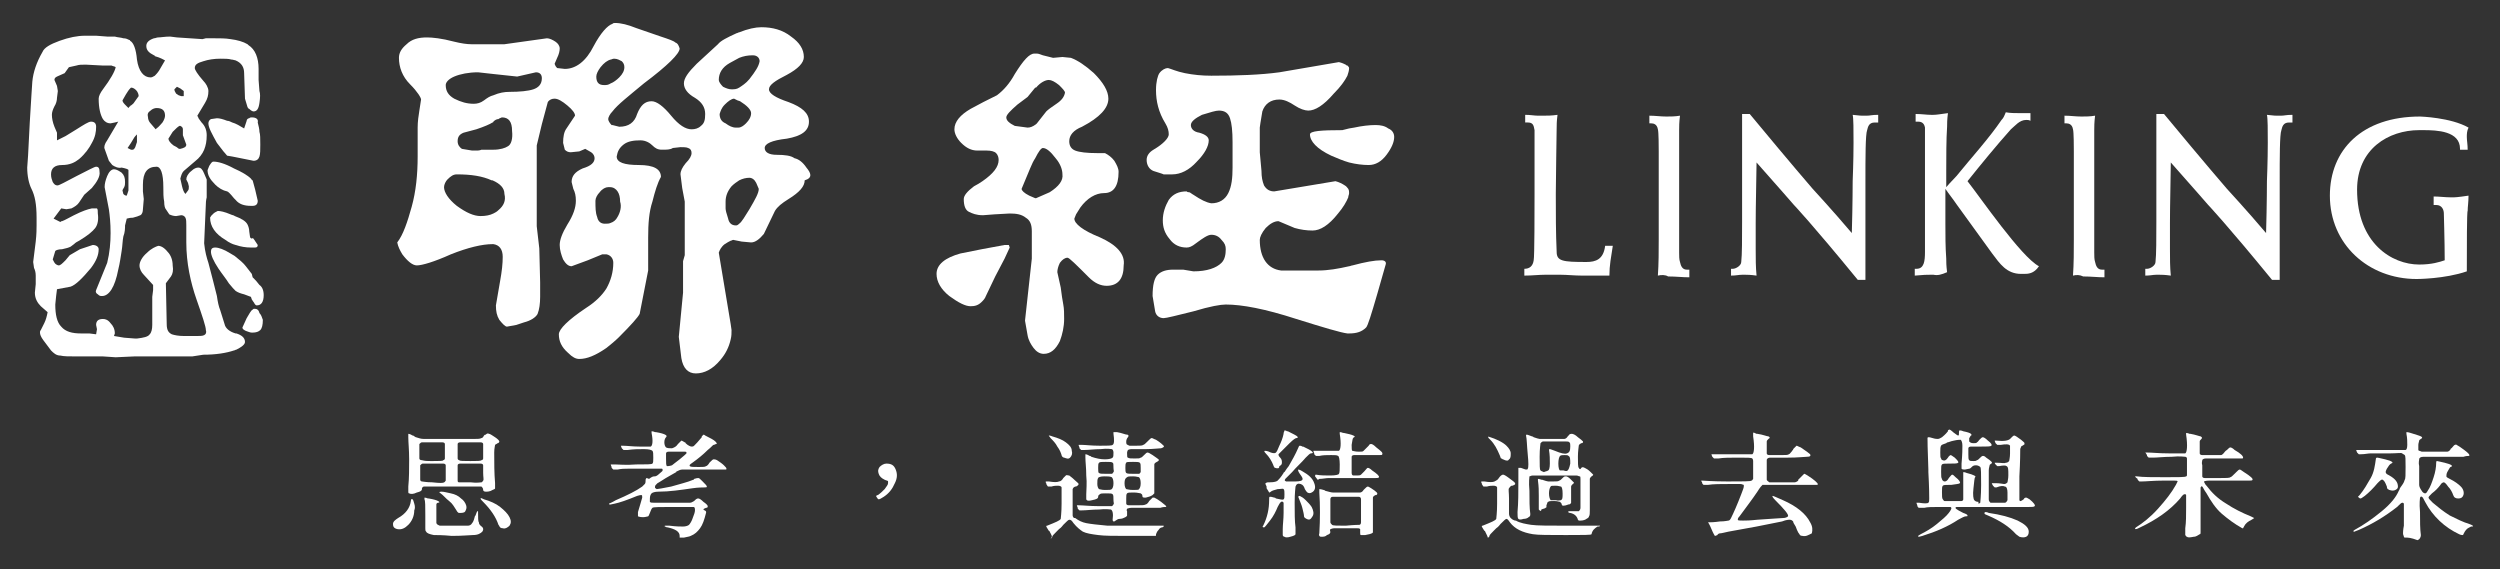 <?xml version="1.0" encoding="utf-8"?>
<!-- Generator: Adobe Illustrator 28.0.0, SVG Export Plug-In . SVG Version: 6.00 Build 0)  -->
<svg version="1.1" id="Layer_1" xmlns="http://www.w3.org/2000/svg" xmlns:xlink="http://www.w3.org/1999/xlink" x="0px" y="0px"
	 viewBox="0 0 293.9 66.9" style="enable-background:new 0 0 293.9 66.9;" xml:space="preserve">
<rect x="0" y="0" width="293.9" height="66.9" fill="#333333" stroke="none"/>
<style type="text/css">
	.st0{fill:#FFFFFF;}
</style>
<g>
	<g>
		<path class="st0" d="M46.7,62.2c-0.4-0.1-0.5-0.3-0.5-0.6c0-0.3,0.3-0.5,0.6-0.7c0.9-0.5,1.4-1.2,1.5-2c0-0.2,0.1-0.3,0.2-0.2
			c0.1,0.1,0.1,0.2,0.2,0.5c0.1,0.3,0.1,0.6,0,0.8c0,0.7-0.3,1.3-0.7,1.7S47.2,62.3,46.7,62.2z M48.1,58c-0.1,0-0.1-0.1-0.1-0.2
			s0-0.3,0-0.6c0.1-1,0.1-2.1,0.1-3.2c0-1.1-0.1-2-0.1-2.6c0,0,0,0,0-0.1c0-0.2,0-0.3,0-0.3s0.2,0,0.5,0.2c0.1,0,0.1,0,0.2,0.1
			c0.1,0,0.1,0.1,0.2,0.1c0.3,0.1,0.6,0.2,0.9,0.2c0.3,0,1,0,2.2,0c0.4,0,0.8,0,1,0c0.2,0,0.5,0,0.9,0c1,0,1.6,0,1.9,0
			c0.4,0,0.6,0,0.8-0.1c0.1,0,0.2-0.1,0.3-0.3c0.1-0.1,0.1-0.1,0.2-0.1c0.1-0.1,0.2-0.2,0.4-0.1c0.1,0,0.4,0.2,0.7,0.4
			c0.3,0.2,0.5,0.4,0.5,0.5s-0.1,0.2-0.2,0.2c-0.1,0.1-0.2,0.1-0.3,0.2c0,0.1-0.1,0.4-0.1,0.9c0,1.2,0,2.4,0.1,3.6c0,0,0,0,0,0.1
			c0,0.3,0,0.4,0,0.5s-0.1,0.1-0.3,0.2c0,0,0,0,0,0c-0.3,0.2-0.6,0.2-0.8,0.2c-0.2,0-0.3-0.1-0.3-0.2c0-0.2-0.1-0.3-0.2-0.4
			c-0.1,0-1.2,0-3.4,0c-2.2,0-3.3,0-3.4,0c-0.2,0.1-0.2,0.2-0.2,0.3c0,0.2-0.2,0.3-0.6,0.4C48.6,58.1,48.3,58.1,48.1,58z M50.6,54.2
			c0.1,0,0.3,0,0.3,0c0.8,0,1.2,0,1.2-0.1c0.1,0,0.2-0.1,0.2-0.2c0-0.1,0-0.4,0-0.8c0-0.1,0-0.2,0-0.3c0-0.3,0-0.5,0-0.6
			c0-0.1-0.1-0.2-0.3-0.2c-0.1,0-0.4,0-0.8,0c-0.1,0-0.3,0-0.4,0c-0.1,0-0.2,0-0.4,0c-0.4,0-0.7,0-0.8,0c-0.1,0-0.2,0.1-0.3,0.2
			c0,0.1,0,0.3,0,0.6c0,0.1,0,0.2,0,0.3s0,0.1,0,0.2c0,0.3,0,0.5,0,0.6c0,0.1,0.1,0.2,0.3,0.2C50,54.2,50.2,54.2,50.6,54.2z
			 M52.2,56.7c0.1,0,0.1-0.1,0.2-0.2c0-0.1,0-0.4,0-0.9c0-0.1,0-0.2,0-0.3c0-0.3,0-0.5,0-0.6c0-0.1-0.1-0.2-0.3-0.2
			c-0.1,0-0.4,0-0.8,0c-0.2,0-0.3,0-0.4,0s-0.2,0-0.4,0c-0.4,0-0.7,0-0.8,0c-0.1,0-0.2,0.1-0.3,0.2c0,0.1,0,0.3,0,0.6
			c0,0.1,0,0.2,0,0.3c0,0.5,0,0.8,0,0.8c0,0.1,0.1,0.2,0.2,0.2c0.1,0,0.5,0.1,1.2,0.1C51.7,56.8,52.1,56.8,52.2,56.7z M51,62.9
			c-0.5-0.1-0.8-0.2-0.9-0.4c-0.1-0.1-0.1-0.2-0.1-0.4s0-0.7,0-1.5v0c0-1.1,0-1.7-0.1-1.9v0c0-0.1,0-0.2,0-0.2s0.2,0,0.4,0.1
			c0,0,0.1,0,0.1,0c0.6,0.1,0.9,0.2,1.1,0.3c0.2,0.1,0.2,0.2,0,0.2c-0.1,0-0.2,0.1-0.2,0.2c0,0.1,0,0.4,0,1c0,0.1,0,0.2,0,0.4
			c0,0.4,0,0.7,0,0.8c0.1,0.2,0.2,0.2,0.4,0.3c0.2,0,0.6,0,1.2,0c0.2,0,0.4,0,0.5,0c0.1,0,0.2,0,0.4,0c0.6,0,1,0,1.2,0
			c0.2,0,0.4-0.1,0.5-0.3c0.1-0.1,0.2-0.3,0.3-0.7c0-0.1,0.1-0.2,0.1-0.2c0.1-0.3,0.2-0.5,0.2-0.5c0,0,0.1,0,0.1,0c0,0,0,0.1,0,0.1
			c0,0.7,0,1.1,0.1,1.2c0,0.2,0.1,0.3,0.2,0.4c0.3,0.2,0.4,0.4,0.2,0.7c-0.2,0.2-0.5,0.4-1.1,0.4c-0.3,0-1.2,0.1-2.5,0.1
			C52.1,62.9,51.3,62.9,51,62.9z M54,60.3c-0.1,0-0.1,0-0.2-0.1c0,0-0.1-0.1-0.2-0.3c-0.2-0.3-0.4-0.7-0.8-1s-0.7-0.7-1-0.9
			c-0.2-0.1-0.2-0.2,0.1-0.2s0.6,0.1,1.1,0.2c0.5,0.1,0.9,0.3,1.2,0.6c0.3,0.2,0.5,0.5,0.6,0.8c0.1,0.3,0,0.5-0.1,0.7
			C54.6,60.3,54.3,60.3,54,60.3z M55.3,54.2c0.8,0,1.2,0,1.3-0.1c0.1,0,0.2-0.1,0.2-0.2c0-0.1,0-0.4,0-0.8c0-0.1,0-0.2,0-0.3
			c0-0.3,0-0.5,0-0.6c0-0.1-0.1-0.2-0.3-0.2c-0.1,0-0.4,0-0.8,0c-0.2,0-0.3,0-0.4,0c-0.1,0-0.2,0-0.4,0c-0.4,0-0.7,0-0.8,0
			c-0.2,0-0.3,0.1-0.3,0.2c0,0.1,0,0.3,0,0.6c0,0.1,0,0.2,0,0.3c0,0.4,0,0.7,0,0.8c0,0.1,0.1,0.2,0.2,0.2
			C54,54.2,54.5,54.2,55.3,54.2z M56.6,56.7c0.1,0,0.1-0.1,0.2-0.2s0-0.4,0-0.9c0-0.1,0-0.2,0-0.3c0-0.3,0-0.5,0-0.6
			c0-0.1-0.1-0.2-0.3-0.2c-0.1,0-0.4,0-0.8,0c-0.2,0-0.3,0-0.4,0c-0.1,0-0.2,0-0.4,0c-0.4,0-0.7,0-0.8,0c-0.2,0-0.3,0.1-0.3,0.2
			c0,0.1,0,0.3,0,0.6c0,0.1,0,0.2,0,0.3c0,0.5,0,0.7,0,0.9s0.1,0.2,0.2,0.2c0.1,0,0.5,0,1.3,0C56.1,56.8,56.5,56.7,56.6,56.7z
			 M59.1,62.1c-0.2,0-0.3-0.1-0.3-0.1c-0.1-0.1-0.1-0.2-0.2-0.3c-0.3-0.9-0.9-1.8-1.8-2.7c-0.2-0.2-0.3-0.3-0.3-0.4s0.2,0,0.4,0.1
			c0.7,0.2,1.4,0.5,1.9,0.9c0.5,0.4,0.9,0.8,1.1,1.2c0.2,0.4,0.2,0.7,0,1C59.7,62,59.4,62.2,59.1,62.1z"/>
		<path class="st0" d="M79.9,63c0-0.5-0.5-0.8-1.4-1c-0.2,0-0.3-0.1-0.3-0.1c-0.1,0-0.1-0.1,0-0.1c0,0,0.2,0,0.5,0
			c0.8,0.1,1.3,0.1,1.6,0.1c0.3,0,0.6-0.1,0.7-0.2c0.1-0.1,0.3-0.4,0.4-0.7c0.2-0.5,0.3-0.8,0.3-1c0-0.2,0-0.4-0.2-0.4
			c-0.1,0-0.9,0-2.4,0c-1.5,0-2.3,0-2.4,0.1c-0.1,0.1-0.2,0.3-0.3,0.6c-0.1,0.2-0.1,0.3-0.2,0.4c-0.1,0-0.3,0.1-0.6,0.1
			c-0.4,0-0.6-0.1-0.6-0.1s0-0.2,0-0.5c0.2-0.7,0.4-1.3,0.5-1.7c0-0.2,0-0.3-0.1-0.3c-0.1,0-0.2,0-0.5,0.1c-1.2,0.5-2.1,0.8-2.6,0.9
			c-0.5,0.1-0.7,0.2-0.7,0c0,0,0.3-0.1,0.8-0.4c1.4-0.6,2.4-1.1,3.1-1.6c0.1-0.1,0.2-0.2,0.3-0.3s0.1-0.3,0.1-0.5v0
			c0-0.1,0.1-0.2,0.1-0.2c0,0,0.1,0,0.3,0.1c0,0,0,0,0,0C76.7,56,76.8,56,77,56c0.1,0,0.3-0.1,0.5-0.3c0.2-0.2,0.4-0.3,0.4-0.4
			s0-0.2-0.1-0.2c-0.1,0-0.7,0-2,0c-1,0-1.7,0-2,0c-0.4,0-0.7,0-1.2,0.1c0,0,0,0-0.1,0c-0.2,0-0.3,0-0.4,0c0,0-0.1-0.1-0.2-0.2
			c0,0,0,0,0-0.1c-0.1-0.2-0.1-0.3-0.1-0.3c0,0,0.2,0,0.4,0c0,0,0.1,0,0.1,0c0.4,0,1.3,0.1,2.5,0c1.2,0,1.8,0,1.9-0.1
			c0.1-0.1,0.1-0.3,0.1-0.7s0-0.7-0.1-0.8c-0.1-0.1-0.4-0.2-1-0.2c-0.6,0-1.2,0-1.9,0.1c0,0,0,0-0.1,0c-0.2,0-0.3,0-0.4,0
			c0,0-0.1-0.1-0.2-0.2c0,0,0,0,0,0c-0.1-0.2-0.1-0.3-0.1-0.3c0,0,0.1,0,0.2,0c0.5,0,1.2,0.1,2,0.1c0.8,0,1.3,0,1.3,0
			c0.2-0.1,0.3-0.6,0.1-1.6v0c0-0.1,0-0.2,0-0.2c0,0,0.2,0,0.4,0.1c0,0,0.1,0,0.1,0c0.6,0.1,0.9,0.2,1.1,0.3
			c0.2,0.1,0.2,0.2,0.1,0.3c-0.1,0.1-0.2,0.3-0.2,0.6c0,0.3,0.1,0.5,0.2,0.6c0.2,0.1,0.4,0.1,0.7,0.1c0.3-0.1,0.5-0.2,0.7-0.5
			c0,0,0,0,0.1-0.1c0.2-0.2,0.3-0.3,0.3-0.3c0.1,0,0.2,0.1,0.4,0.2c0,0,0.1,0,0.1,0.1c0.3,0.3,0.6,0.4,0.7,0.4c0.1,0,0.2,0,0.3-0.1
			c0.2-0.2,0.5-0.5,0.9-1c0,0,0,0,0-0.1c0.1-0.1,0.2-0.2,0.2-0.2c0,0,0.1,0,0.2,0.1c0.6,0.3,1,0.5,1.2,0.7c0.2,0.2,0.2,0.3,0.1,0.3
			c-0.1,0-0.2,0.1-0.3,0.1s-0.3,0.3-0.7,0.6c-0.5,0.5-1.1,1-1.8,1.5c-0.3,0.2-0.4,0.3-0.3,0.4c0.1,0.1,0.4,0.1,1,0.1
			c0,0,0.1,0,0.1,0c0.4,0,0.7,0,0.8-0.1c0.1,0,0.3-0.2,0.4-0.4c0,0,0.1-0.1,0.1-0.1l0,0c0.2-0.2,0.3-0.3,0.4-0.3
			c0.1,0,0.2,0,0.4,0.1c0.3,0.2,0.6,0.4,0.8,0.6c0.2,0.2,0.3,0.3,0.3,0.4v0c0,0.1,0,0.1-0.1,0.1c-0.1,0-0.3,0-0.6,0
			c-0.2,0-0.7,0-1.5,0c-0.2,0-0.4,0-0.5,0c-0.2,0-0.4,0-0.8,0c-0.9,0-1.5,0-1.7,0c-0.2,0-0.4,0.1-0.6,0.2c-0.1,0-0.1,0.1-0.1,0.1
			c-0.5,0.3-1.1,0.6-1.7,1c-0.3,0.2-0.5,0.3-0.5,0.3s-0.1,0.1-0.2,0.2c-0.1,0.1-0.1,0.2-0.1,0.3c0,0.1,0.1,0.1,0.2,0.2
			c0.1,0,0.7-0.1,1.7-0.3c1-0.3,1.9-0.5,2.6-0.8c0,0,0.1,0,0.1-0.1c0.3-0.1,0.4-0.1,0.5-0.1c0.1,0,0.2,0.1,0.4,0.3
			c0.1,0.1,0.1,0.1,0.1,0.1c0.3,0.3,0.5,0.5,0.5,0.6s-0.1,0.1-0.3,0.1c-0.2,0-0.7,0-1.4,0.1c-1.4,0.2-2.7,0.4-4,0.4
			c-0.4,0-0.7,0.1-0.8,0.2c-0.1,0.1-0.2,0.3-0.2,0.6c0,0,0,0,0,0.1c0,0.2,0,0.3,0,0.3c0.1,0.1,0.2,0.1,0.5,0.1c0.2,0,0.7,0,1.6,0
			c0.2,0,0.3,0,0.4,0c0.2,0,0.4,0,0.6,0c0.9,0,1.4,0,1.6,0s0.3-0.1,0.5-0.2c0,0,0.1-0.1,0.1-0.1c0.2-0.2,0.3-0.2,0.4-0.2
			c0.1,0,0.3,0.1,0.6,0.4c0.3,0.2,0.5,0.4,0.5,0.5c0,0.1,0,0.2-0.2,0.2c-0.2,0.1-0.3,0.1-0.3,0.2S83.1,60,83,60.3
			c-0.2,0.8-0.4,1.4-0.7,1.8c-0.3,0.4-0.6,0.7-1.1,0.9c-0.2,0.1-0.4,0.1-0.8,0.2c-0.3,0-0.5,0-0.5,0C79.9,63.1,79.9,63.1,79.9,63z
			 M79,54.7c0.1-0.1,0.4-0.3,0.9-0.7c0.5-0.4,0.7-0.6,0.8-0.7c0-0.1,0-0.1,0-0.1c0-0.1-0.1-0.1-0.2-0.1s-0.4,0-0.9,0
			c-0.1,0-0.1,0-0.2,0c-0.4,0-0.7,0-0.8,0c-0.2,0-0.3,0.1-0.3,0.2c0,0.1,0,0.2,0,0.5c0,0,0,0.1,0,0.1c0,0.5,0,0.8,0.1,0.9
			C78.5,54.8,78.7,54.8,79,54.7z"/>
		<path class="st0" d="M103.1,58.5c-0.1-0.1-0.1-0.2-0.1-0.2c0,0,0.1-0.1,0.2-0.1c0.3-0.2,0.5-0.4,0.8-0.7c0.2-0.3,0.4-0.5,0.4-0.7
			c0-0.1,0-0.2,0-0.2c0-0.1-0.2-0.1-0.4-0.2c-0.4-0.2-0.6-0.4-0.7-0.7c-0.1-0.3-0.1-0.5,0.1-0.8c0.2-0.2,0.5-0.4,0.8-0.4
			c0.6,0,0.9,0.2,1.1,0.7c0.2,0.5,0.2,1-0.1,1.6c-0.3,0.7-0.7,1.2-1.3,1.6c-0.3,0.2-0.5,0.3-0.6,0.3
			C103.3,58.7,103.2,58.7,103.1,58.5z"/>
		<path class="st0" d="M123.4,62.5c0,0,0-0.1-0.1-0.1c-0.2-0.3-0.3-0.5-0.3-0.5c0-0.1,0-0.1,0.1-0.1l0,0c1-0.4,1.5-0.6,1.6-0.8
			c0-0.1,0.1-0.7,0.1-1.8c0-1.2,0-1.8,0-1.9c0-0.1-0.2-0.2-0.4-0.2c-0.2,0-0.5,0-0.8,0.1c0,0,0,0-0.1,0c-0.1,0-0.2,0-0.3,0
			c0,0-0.1-0.1-0.2-0.3c0,0,0-0.1,0-0.1c-0.1-0.1-0.1-0.2,0-0.2c0,0,0.1,0,0.3,0c0.6,0.1,1,0.1,1.2,0c0.2,0,0.4-0.2,0.5-0.4
			c0.2-0.2,0.3-0.3,0.3-0.3c0.1-0.1,0.2,0,0.4,0c0.1,0.1,0.3,0.2,0.6,0.5s0.5,0.4,0.5,0.5c0,0.1-0.1,0.2-0.3,0.3c0,0,0,0-0.1,0
			c-0.2,0.1-0.2,0.1-0.3,0.3c0,0.1,0,0.5,0,1.2c0,0.2,0,0.3,0,0.4c0,0.1,0,0.1,0,0.2c0,0.7,0,1.2,0,1.3c0,0.1,0.1,0.3,0.2,0.3
			c0,0,0.1,0,0.1,0c0.4,0.3,0.8,0.5,1.3,0.6c0.5,0.1,1.4,0.2,2.5,0.3c1,0,2.6,0,4.8,0c1.2,0,1.8,0,1.8,0c0,0,0,0.1,0,0.1
			c0,0-0.1,0.1-0.2,0.1c-0.1,0-0.3,0.1-0.4,0.3c-0.2,0.2-0.2,0.3-0.3,0.5c0,0,0,0,0,0.1c0,0.1,0,0.1-0.1,0.1c-0.1,0-0.3,0-0.6,0
			c-0.2,0-0.7,0-1.5,0c-0.4,0-0.7,0-1,0c-1.7,0-2.9,0-3.6-0.1c-0.8-0.1-1.4-0.2-1.8-0.4c-0.3-0.2-0.7-0.5-1.1-1
			c-0.2-0.3-0.3-0.4-0.5-0.4c-0.1,0-0.3,0.2-0.7,0.6c-0.1,0.1-0.2,0.3-0.5,0.5c-0.1,0.1-0.2,0.2-0.3,0.3c-0.3,0.3-0.5,0.5-0.5,0.6
			c0,0.1-0.1,0.2-0.2,0.2C123.8,63.1,123.6,62.9,123.4,62.5z M125.1,53.8c-0.1,0-0.2-0.1-0.2-0.1c0,0-0.1-0.1-0.1-0.2
			c-0.1-0.3-0.2-0.6-0.5-1c-0.2-0.4-0.5-0.7-0.8-1c-0.1-0.2-0.2-0.2-0.2-0.3c0,0,0.2,0,0.4,0.1c0.7,0.2,1.2,0.4,1.6,0.7
			c0.4,0.3,0.7,0.6,0.7,1c0.1,0.3,0,0.6-0.2,0.8S125.4,53.9,125.1,53.8z M130.9,61.3c-0.1-0.1-0.1-0.1-0.1-0.2
			c0.1-0.7,0-1.1-0.2-1.2c-0.1,0-0.6-0.1-1.4,0c-0.8,0-1.5,0.1-2,0.1c-0.2,0-0.3,0-0.3,0c0,0-0.1-0.1-0.2-0.2c0,0,0,0,0-0.1
			c-0.1-0.2-0.1-0.3-0.1-0.3c0,0,0.1,0,0.2,0c0.5,0,1.3,0.1,2.3,0.1c1,0,1.5,0,1.6,0c0.1,0,0.1-0.1,0.2-0.2s0-0.2,0-0.5
			c0-0.4,0-0.6-0.1-0.7s-0.3-0.1-0.8-0.1c-0.4,0-0.6,0-0.7,0.1s-0.2,0.1-0.2,0.3c0,0.2-0.2,0.3-0.7,0.4c-0.4,0.1-0.6,0.1-0.7-0.1
			c0,0,0-0.2,0-0.6c0-0.5,0.1-1.3,0-2.2c0-0.9-0.1-1.6-0.1-2.1c0,0,0,0,0-0.1c0-0.2,0-0.3,0-0.3s0.2,0,0.5,0.2c0.1,0,0.1,0,0.2,0.1
			c0.6,0.2,1.1,0.3,1.6,0.3c0.5,0,0.8-0.1,0.9-0.2c0.1-0.1,0.1-0.3,0.1-0.6c0-0.2-0.1-0.4-0.2-0.4c-0.1,0-0.5-0.1-1.3,0
			c-0.7,0-1.4,0.1-1.9,0.1c0,0-0.1,0-0.1,0c-0.2,0-0.3,0-0.3,0c0,0-0.1-0.1-0.2-0.2c0,0,0,0,0-0.1c-0.1-0.2-0.1-0.3-0.1-0.3
			c0,0,0.2,0,0.4,0c0.4,0,1.1,0.1,2.1,0.1c0.9,0,1.4,0,1.5-0.1c0.2-0.1,0.2-0.6,0.1-1.3c0-0.2,0-0.2,0-0.2c0,0,0.2,0,0.4,0
			c0.6,0.1,1,0.3,1.2,0.3s0.2,0.2,0.1,0.3s-0.2,0.3-0.2,0.5c0,0.2,0,0.4,0.2,0.4c0,0,0.1,0.1,0.2,0.1c0.1,0,0.3,0,0.7,0
			c0,0,0.1,0,0.1,0c0.4,0,0.7,0,0.8-0.1c0.1,0,0.3-0.2,0.5-0.4c0,0,0.1-0.1,0.1-0.1l0,0c0.2-0.2,0.3-0.3,0.4-0.3
			c0.1,0,0.2,0.1,0.5,0.2l0,0c0.5,0.3,0.8,0.6,0.9,0.7c0.1,0.1,0,0.2-0.3,0.3c-0.3,0-0.9,0.1-1.8,0.1c-0.1,0-0.3,0-0.5,0
			c-0.6,0-1.1,0-1.2,0c-0.2,0-0.4,0.1-0.4,0.1c0,0-0.1,0.2-0.1,0.3c0,0.1,0,0.1,0,0.1c0,0.3,0,0.5,0.1,0.5c0.1,0.1,0.4,0.1,0.8,0.1
			c0.4,0,0.6,0,0.7-0.1c0.1,0,0.2-0.1,0.4-0.3l0,0c0.2-0.2,0.3-0.3,0.4-0.3c0.1,0,0.3,0.1,0.6,0.3c0.4,0.3,0.6,0.4,0.7,0.5
			s0,0.2-0.2,0.3c-0.2,0.1-0.3,0.2-0.3,0.3c0,0.1,0,0.5,0,1.2c0,0.8,0,1.3,0,1.7c0,0,0,0,0,0.1c0,0.2,0,0.3,0,0.4
			c0,0-0.1,0.1-0.2,0.2c-0.3,0.2-0.5,0.2-0.8,0.3c-0.3,0-0.4,0-0.4-0.2c0-0.2-0.1-0.2-0.2-0.3c-0.1,0-0.4-0.1-0.8-0.1
			c-0.5,0-0.7,0-0.8,0.1c-0.1,0.1-0.1,0.3-0.1,0.6c0,0,0,0,0,0.1c0,0.3,0,0.5,0,0.5c0,0.1,0.1,0.2,0.3,0.2c0.1,0,0.4,0,0.8,0
			c0,0,0.1,0,0.1,0c0,0,0.1,0,0.2,0c0.5,0,0.7,0,0.9-0.1c0.1,0,0.3-0.2,0.4-0.4c0,0,0.1-0.1,0.1-0.1c0.2-0.2,0.3-0.3,0.3-0.3
			s0.1,0,0.2,0c0.2,0.1,0.4,0.2,0.8,0.5c0.4,0.3,0.6,0.5,0.6,0.5c0,0.1,0,0.1-0.1,0.1c-0.1,0-0.3,0-0.6,0.1c-0.2,0-0.7,0-1.6,0
			c-0.1,0-0.3,0-0.5,0c-0.7,0-1.1,0-1.3,0c-0.3,0-0.4,0.1-0.5,0.1c0,0-0.1,0.2,0,0.3c0,0.1,0,0.1,0,0.1c0,0.2,0,0.4,0,0.4
			c0,0.1-0.1,0.1-0.2,0.2c-0.2,0.1-0.4,0.2-0.7,0.2S131,61.4,130.9,61.3z M130.7,57.5c0.1-0.1,0.2-0.3,0.2-0.7
			c0-0.4-0.1-0.6-0.2-0.7c-0.2-0.1-0.5-0.1-0.9-0.1c-0.4,0-0.7,0.1-0.7,0.2c-0.1,0.1-0.1,0.4-0.1,0.7c0,0.3,0.1,0.5,0.2,0.6
			c0.1,0,0.3,0.1,0.7,0.1C130.4,57.6,130.6,57.6,130.7,57.5z M130.7,55.7c0.1,0,0.1-0.1,0.2-0.2s0-0.2,0-0.5c0-0.3,0-0.6-0.1-0.6
			c-0.1-0.1-0.3-0.1-0.8-0.1s-0.7,0-0.8,0.1c-0.1,0.1-0.1,0.3-0.1,0.6c0,0.3,0,0.6,0.1,0.6c0.1,0.1,0.3,0.1,0.8,0.1
			C130.4,55.7,130.6,55.7,130.7,55.7z M133.9,57.5c0.1-0.1,0.2-0.3,0.2-0.7s-0.1-0.6-0.2-0.7c-0.1,0-0.3-0.1-0.7-0.1
			c-0.4,0-0.6,0-0.7,0.1c-0.2,0.1-0.3,0.3-0.3,0.7c0,0.4,0.1,0.6,0.2,0.7c0.1,0,0.3,0.1,0.8,0.1C133.6,57.6,133.9,57.6,133.9,57.5z
			 M133.9,55.7c0.1,0,0.1-0.1,0.2-0.2c0-0.1,0-0.2,0-0.5v0c0-0.3,0-0.5-0.1-0.6c-0.1-0.1-0.4-0.1-0.8-0.1c-0.5,0-0.8,0-0.8,0.1
			c-0.1,0.1-0.1,0.3-0.1,0.6s0,0.5,0.1,0.6c0.1,0.1,0.4,0.1,0.8,0.1C133.6,55.7,133.9,55.7,133.9,55.7z"/>
		<path class="st0" d="M151,63.1c-0.1,0-0.2-0.1-0.2-0.2c0-0.1,0-0.3,0-0.7c0-0.5,0.1-1.2,0.1-1.9c0-0.8,0-1.2,0-1.2
			c-0.2-0.3-0.4-0.1-0.7,0.5c-0.2,0.5-0.5,1.1-0.9,1.6s-0.6,0.8-0.7,0.8c-0.2,0-0.2-0.1-0.1-0.2c0.5-1,0.7-2,0.7-3c0,0,0-0.1,0-0.1
			c0-0.2,0-0.3,0.1-0.3s0.2,0,0.5,0.1c0.1,0,0.1,0,0.2,0.1c0.5,0.1,0.8,0.2,0.9,0.1s0.1-0.2,0.1-0.6c0-0.3,0-0.5-0.1-0.6
			c-0.1-0.1-0.3,0-0.7,0c-0.4,0.1-0.7,0.2-0.8,0.3c-0.1,0.1-0.2,0.1-0.2,0.1s-0.1-0.2-0.3-0.5c0,0,0,0,0-0.1c0,0,0-0.1,0-0.1
			c-0.1-0.2-0.2-0.4-0.1-0.4c0,0,0.1-0.1,0.3-0.1c0,0,0.1,0,0.1,0c0,0,0.1,0,0.1,0c0.5,0,0.8-0.1,0.9-0.2c0.1-0.1,0.4-0.4,0.7-0.9
			c0-0.1,0.1-0.1,0.1-0.1c0.2-0.3,0.4-0.6,0.5-0.7c0.4-0.7,0.8-1.4,1.1-2.1c0.1-0.2,0.1-0.3,0.2-0.3c0,0,0.2,0,0.3,0.1
			c0,0,0.1,0,0.1,0c1.1,0.5,1.4,0.8,0.9,0.8c-0.1,0-0.3,0.2-0.6,0.5c-0.5,0.6-1.1,1.1-1.6,1.7c-0.4,0.4-0.7,0.7-0.8,0.8
			c-0.1,0.2-0.1,0.2,0.1,0.3c0.1,0,0.5,0,1.1,0c0.5,0,0.8-0.1,0.8-0.2c0.1-0.1,0-0.3-0.3-0.7c-0.2-0.3-0.2-0.4-0.2-0.5
			c0,0,0.2,0,0.5,0.2c0.7,0.4,1.2,0.8,1.4,1.4c0.2,0.5,0.1,0.9-0.3,1.1c-0.2,0.1-0.3,0.1-0.5,0c-0.1-0.1-0.2-0.2-0.3-0.4
			c-0.1-0.3-0.2-0.5-0.5-0.6c-0.3-0.1-0.5,0-0.6,0.3c0,0.1-0.1,0.7-0.1,1.9s0,2.2,0.1,2.9c0,0,0,0,0,0.1c0,0.4,0,0.7,0,0.7
			c0,0.1-0.2,0.2-0.6,0.3C151.4,63.2,151.1,63.2,151,63.1z M149.9,55c-0.1,0-0.1-0.1-0.1-0.1c0,0-0.1-0.1-0.1-0.2l0,0
			c-0.2-0.5-0.5-1-0.9-1.4c-0.2-0.2-0.2-0.3-0.1-0.3c0.1,0,0.3,0,0.7,0.2c0.3,0.1,0.5,0.1,0.6,0c0.1-0.1,0.2-0.3,0.4-0.8
			c0.2-0.4,0.4-0.9,0.5-1.4c0,0,0-0.1,0-0.1c0.1-0.2,0.1-0.3,0.1-0.3c0,0,0.2,0,0.3,0.1c0,0,0.1,0,0.1,0c0.6,0.3,1,0.5,1.1,0.6
			c0.1,0.1,0.1,0.2-0.1,0.2c-0.1,0-0.4,0.2-0.8,0.6c-0.2,0.2-0.5,0.5-0.8,0.8c-0.3,0.3-0.4,0.4-0.5,0.5c0,0.1,0,0.2,0.2,0.4
			c0.2,0.2,0.2,0.4,0.2,0.6c0,0.2-0.1,0.3-0.3,0.4C150.4,55.1,150.2,55.1,149.9,55z M153.6,61c-0.2-0.1-0.3-0.2-0.3-0.3
			c0-0.2-0.1-0.6-0.2-1c-0.1-0.4-0.3-0.8-0.4-1.1c-0.1-0.2-0.1-0.3,0.1-0.3c0.2,0.1,0.4,0.2,0.7,0.5c0.3,0.3,0.5,0.5,0.7,0.8
			c0.2,0.4,0.3,0.8,0.1,1.1S154,61.2,153.6,61z M154.9,56.4c-0.1-0.1-0.2-0.3-0.3-0.4c0-0.1,0-0.2,0.1-0.2c0.5,0.1,1.1,0.1,1.7,0.1
			s1-0.1,1-0.2c0.1-0.1,0.1-0.5,0.1-1.1s-0.1-1-0.2-1c-0.1-0.1-0.4-0.1-0.8-0.1c-0.5,0-1,0-1.4,0.1c0,0-0.1,0-0.1,0
			c-0.2,0-0.3,0-0.3,0c0,0-0.1-0.1-0.2-0.2c0,0,0,0,0-0.1c-0.1-0.2-0.1-0.3-0.1-0.3s0.2,0,0.4,0c0.4,0,0.9,0,1.5,0c0.6,0,1,0,1.1,0
			c0.2-0.1,0.3-0.8,0.1-2c0,0,0,0,0,0c0-0.1,0-0.2,0-0.2s0.2,0,0.4,0.1c0.1,0,0.1,0,0.1,0c0.5,0.1,0.9,0.2,1.1,0.3
			c0.2,0.1,0.2,0.1,0.1,0.2c-0.1,0-0.1,0.1-0.1,0.1c-0.1,0-0.1,0.3-0.2,0.8c0,0.4,0,0.7,0.1,0.7s0.3,0.1,0.7,0.1c0,0,0.1,0,0.1,0
			c0.3,0,0.4,0,0.5-0.1s0.2-0.2,0.5-0.5c0.1-0.1,0.1-0.1,0.1-0.1c0.1-0.2,0.2-0.2,0.3-0.2s0.3,0.1,0.6,0.4c0.5,0.4,0.8,0.6,0.7,0.8
			c0,0.1-0.1,0.1-0.3,0.1c-0.2,0-0.7,0-1.5,0c-0.2,0-0.3,0-0.6,0c-0.5,0-0.8,0-0.9,0c-0.2,0-0.3,0.1-0.3,0.2c0,0.1,0,0.3,0,0.6
			c0,0.2,0,0.3,0,0.4c0,0.5,0,0.7,0,0.9c0,0.2,0.1,0.3,0.2,0.3c0.1,0,0.2,0,0.4,0c0.2,0,0.4,0,0.5-0.1c0.1-0.1,0.2-0.2,0.4-0.4
			s0.3-0.4,0.4-0.4c0.1,0,0.3,0.1,0.5,0.3c0.6,0.4,0.9,0.7,0.8,0.8c0,0.1-0.2,0.1-0.4,0.1c-0.2,0-0.9,0-2.1,0c-0.3,0-0.5,0-0.6,0
			c-1.4,0-2.4,0-2.8,0c-0.3,0-0.7,0.1-1.1,0.1C155,56.4,154.9,56.4,154.9,56.4z M155.3,63.1c-0.2,0-0.3-0.2-0.2-0.4
			c0.1-1.7,0.1-3.3,0-4.8c0,0,0-0.1,0-0.1c0-0.2,0-0.3,0-0.3c0,0,0.2,0,0.5,0.1c0.1,0,0.2,0.1,0.2,0.1c0.4,0.1,0.7,0.2,0.9,0.2
			c0.2,0,0.7,0,1.5,0c0.1,0,0.3,0,0.5,0c0.7,0,1.1,0,1.2,0s0.3-0.1,0.4-0.3c0,0,0.1-0.1,0.1-0.1c0.2-0.2,0.3-0.3,0.4-0.3
			c0.1,0,0.2,0.1,0.4,0.2l0,0c0.6,0.4,0.9,0.6,0.6,0.8c0,0,0,0-0.1,0c-0.2,0.1-0.3,0.2-0.3,0.3c0,0.1,0,0.4,0,0.9c0,0.1,0,0.2,0,0.3
			c0,0.4,0,1,0,1.8c0,0.1,0,0.1,0,0.2c0,0.6,0,0.9,0,0.9c-0.2,0.2-0.5,0.2-0.9,0.3c-0.2,0-0.4,0-0.5,0c-0.1,0-0.1-0.1-0.1-0.3
			c0,0,0,0,0,0c0-0.2,0-0.3,0-0.4c-0.1-0.1-0.2-0.1-0.4-0.1c-0.2,0-0.6,0-1.2,0c-0.1,0-0.1,0-0.1,0c-0.7,0-1.1,0-1.3,0
			c-0.3,0-0.4,0.1-0.5,0.1c0,0-0.1,0.2,0,0.3c0,0.2-0.1,0.3-0.4,0.4C155.8,63.1,155.6,63.1,155.3,63.1z M159.8,61.7
			c0.1,0,0.2-0.1,0.2-0.3c0-0.1,0-0.6,0-1.4c0-0.1,0-0.3,0-0.5c0-0.4,0-0.7,0-0.8c0-0.2-0.1-0.3-0.3-0.3c-0.1,0-0.4,0-0.9,0
			c-0.2,0-0.4,0-0.6,0c-0.1,0-0.3,0-0.6,0c-0.5,0-0.8,0-0.9,0c-0.2,0-0.3,0.1-0.3,0.3c0,0.1,0,0.4,0,0.8c0,0.2,0,0.4,0,0.5
			c0,0.8,0,1.3,0,1.4s0.1,0.2,0.2,0.3s0.6,0.1,1.6,0.1C159.2,61.7,159.8,61.7,159.8,61.7z"/>
		<path class="st0" d="M174.6,62.5c0,0,0-0.1-0.1-0.1c-0.2-0.3-0.3-0.5-0.3-0.5c0-0.1,0-0.1,0.1-0.1l0,0c1-0.4,1.5-0.6,1.6-0.8
			c0-0.1,0.1-0.7,0.1-1.8c0-1.2,0-1.8,0-1.9c0-0.1-0.2-0.2-0.4-0.2c-0.2,0-0.5,0-0.8,0.1c0,0,0,0-0.1,0c-0.1,0-0.2,0-0.3,0
			c0,0-0.1-0.1-0.2-0.3c0,0,0-0.1,0-0.1c-0.1-0.1-0.1-0.2,0-0.2c0,0,0.1,0,0.3,0c0.6,0.1,1,0.1,1.2,0s0.4-0.2,0.5-0.4
			c0.2-0.3,0.4-0.4,0.5-0.4c0.1,0,0.3,0.1,0.7,0.4c0.4,0.3,0.7,0.5,0.7,0.6c0.1,0.1,0,0.2-0.3,0.3c0,0,0,0-0.1,0
			c-0.2,0.1-0.2,0.2-0.3,0.3s0,0.5,0,1.2c0,0.2,0,0.3,0,0.4c0,0,0,0.1,0,0.2c0,0.6,0,1,0,1.2c0,0.2,0.1,0.4,0.2,0.5
			c0.1,0.1,0.2,0.2,0.5,0.3c0,0,0.1,0,0.1,0c0.5,0.3,1.2,0.4,1.8,0.5c0.7,0.1,2.1,0.1,4.4,0.1c0.2,0,0.4,0,0.7,0c1.2,0,2,0,2.3,0
			c0.4,0,0.7,0,0.7,0c0,0,0,0.1-0.2,0.1c0,0-0.1,0-0.1,0c-0.3,0.2-0.6,0.4-0.7,0.9c0,0.1-1,0.1-3,0.1c-2,0-3.3,0-3.9-0.1
			c-1.2-0.2-2.1-0.6-2.7-1.4c-0.2-0.3-0.3-0.4-0.4-0.4c-0.1,0-0.3,0.2-0.7,0.6c-0.1,0.1-0.2,0.3-0.5,0.5c-0.1,0.1-0.2,0.2-0.3,0.3
			c-0.3,0.3-0.5,0.5-0.5,0.6c0,0.1-0.1,0.2-0.2,0.2C174.9,63.1,174.8,62.9,174.6,62.5z M176.7,54c-0.1,0-0.1-0.1-0.2-0.1
			s-0.1-0.2-0.2-0.4c-0.3-0.7-0.6-1.3-1.1-1.8c0,0,0,0,0,0c-0.1-0.1-0.2-0.2-0.2-0.2c-0.1-0.2-0.1-0.2,0.2-0.1
			c0.3,0.1,0.6,0.2,1,0.4c0.4,0.2,0.7,0.4,0.9,0.6c0.3,0.3,0.5,0.6,0.5,0.9c0,0.3,0,0.6-0.2,0.7C177.3,54.2,177.1,54.2,176.7,54z
			 M185.6,61.2c0,0,0,0-0.1-0.1c-0.1-0.4-0.4-0.7-0.9-0.8c-0.2,0-0.3-0.1-0.2-0.2c0,0,0.2,0,0.5,0c0.1,0,0.1,0,0.2,0
			c0.3,0,0.5,0,0.5,0c0.1-0.1,0.2-0.2,0.2-0.4c0-0.2,0-0.6,0-1.2c0-0.2,0-0.4,0-0.5c0-1,0-1.6,0-1.7c0-0.2,0-0.3-0.1-0.3
			s-0.2-0.1-0.4-0.1c-0.2,0-1.1,0-2.4,0c-0.1,0-0.3,0-0.6,0c-1.2,0-1.9,0-2.1,0c-0.2,0-0.3,0.1-0.4,0.1l0,0c0,0.1-0.1,0.6,0,1.7
			c0,1.1,0,2,0.1,2.7c0,0.2,0,0.3-0.2,0.4c-0.1,0.1-0.3,0.2-0.6,0.2c-0.3,0.1-0.5,0.1-0.6,0c-0.1-0.1-0.1-0.4-0.1-0.8
			c0.1-1.1,0.1-2.3,0.1-3.6c0-0.1,0-0.2,0-0.4c0-0.5,0-0.8,0-0.9c0-0.2,0-0.3,0-0.3c0,0,0.1,0,0.2,0c0,0,0.1,0,0.1,0
			c0.3,0.1,0.5,0.2,0.6,0.2s0.2,0,0.2-0.1c0.1-0.1,0.1-0.7,0-1.7s-0.1-1.8-0.2-2.2c0-0.1,0-0.1,0.1-0.1s0.3,0.1,0.6,0.2
			c0,0,0.1,0,0.2,0.1c0.3,0.1,0.6,0.2,0.7,0.2c0.2,0,0.5,0,1.1,0c0.1,0,0.3,0,0.3,0c0.1,0,0.2,0,0.4,0c0.6,0,1,0,1.1,0
			c0.1,0,0.3-0.1,0.4-0.3c0,0,0.1-0.1,0.1-0.1c0.1-0.2,0.3-0.2,0.4-0.2c0.1,0,0.4,0.1,0.7,0.4c0.3,0.2,0.5,0.4,0.6,0.5
			c0,0.1,0,0.2-0.2,0.2c-0.2,0.1-0.3,0.2-0.3,0.3c0,0.1-0.1,0.6-0.1,1.3c0,0.7,0,1.2,0.1,1.3c0.1,0.2,0.2,0.2,0.3,0
			c0.1-0.1,0.2-0.1,0.4,0s0.4,0.2,0.7,0.5c0.2,0.2,0.3,0.3,0.3,0.3s0,0.1-0.2,0.2c0,0,0,0,0,0c-0.1,0.1-0.2,0.2-0.2,0.3
			c0,0.2,0,0.7,0,1.7c0,0.1,0,0.3,0,0.3c0,0.9,0,1.5,0,1.7c0,0.3,0,0.6-0.1,0.7c0,0.1-0.1,0.2-0.3,0.3c-0.1,0.1-0.4,0.2-0.7,0.2
			S185.6,61.2,185.6,61.2z M181,60c0,0-0.1-0.1-0.1-0.1s0-0.2,0-0.4c0-0.3,0-0.7,0-1.2c0-0.6,0-1.1-0.1-1.8c0,0,0,0,0,0
			c0-0.1,0-0.2,0-0.2c0,0,0.2,0,0.4,0.1c0,0,0.1,0,0.1,0c0.3,0.1,0.6,0.2,0.7,0.2c0.1,0,0.3,0,0.6,0c0.4,0,0.6,0,0.7-0.1
			c0.1,0,0.3-0.2,0.5-0.4c0.1-0.1,0.2-0.1,0.3-0.1c0.1,0,0.3,0.1,0.5,0.3c0.2,0.2,0.3,0.3,0.4,0.4s0,0.1-0.1,0.2
			c-0.1,0.1-0.2,0.2-0.2,0.3s0,0.5,0,1.1c0,0.1,0,0.1,0,0.2c0,0.3,0,0.6,0,0.6c0,0.1-0.1,0.1-0.2,0.2c0,0-0.1,0-0.1,0
			c-0.5,0.2-0.8,0.2-0.8,0c0-0.1-0.1-0.2-0.2-0.3c-0.1,0-0.3-0.1-0.7-0.1c-0.4,0-0.6,0-0.7,0.1c-0.1,0-0.1,0.2-0.2,0.4
			c0,0.1,0,0.1,0,0.2s0,0-0.1,0.1c-0.1,0.1-0.3,0.1-0.5,0.2C181.2,60.1,181.1,60.1,181,60z M182,55.3c0.1,0,0.2-0.3,0.2-0.8
			c0-0.5,0-1-0.1-1.6c0-0.1,0-0.1,0.1-0.1c0.1,0,0.3,0.1,0.6,0.2c0.7,0.3,1.2,0.4,1.4,0.3c0.3-0.1,0.4-0.3,0.4-0.8c0,0,0,0,0-0.1
			c0-0.2,0-0.3-0.1-0.4c-0.1-0.1-0.2-0.1-0.4-0.1c-0.1,0-0.5,0-1.1,0c-0.1,0-0.2,0-0.2,0c-0.8,0-1.2,0-1.4,0c-0.1,0-0.2,0.1-0.3,0.2
			c0,0.1-0.1,0.6-0.1,1.6c0,1,0,1.5,0.1,1.6c0.1,0.1,0.2,0.1,0.4,0.2C181.7,55.4,181.9,55.4,182,55.3z M183.5,58.8
			c0.2-0.1,0.2-0.3,0.2-0.8c0-0.5-0.1-0.8-0.2-0.8c-0.1,0-0.3-0.1-0.6-0.1c-0.4,0-0.6,0-0.6,0.1c-0.1,0.1-0.2,0.4-0.2,0.8
			s0.1,0.7,0.2,0.8c0.1,0,0.3,0,0.6,0C183.2,58.9,183.4,58.8,183.5,58.8z M184.3,55.3c0.1-0.1,0.2-0.3,0.3-0.8c0-0.5,0-0.8-0.2-0.9
			c-0.1-0.1-0.2-0.1-0.5-0.1c-0.2,0-0.4,0-0.5,0.1c-0.1,0.1-0.2,0.4-0.2,0.9c0,0.5,0.1,0.8,0.2,0.8c0.1,0,0.2,0,0.4,0
			C184.1,55.4,184.2,55.4,184.3,55.3z"/>
		<path class="st0" d="M211.9,63c-0.2,0-0.3-0.1-0.3-0.1s-0.1-0.2-0.2-0.3c-0.1-0.2-0.2-0.4-0.3-0.7c-0.2-0.3-0.3-0.5-0.3-0.6
			c-0.1-0.1-0.2-0.2-0.4-0.2c-0.1,0-0.4,0-0.9,0.2c-1.9,0.4-4,0.8-6.3,1.2c-0.5,0.1-0.8,0.2-1,0.2c-0.1,0-0.3,0.1-0.3,0.2
			c-0.2,0.1-0.3,0.1-0.3,0.1c0,0-0.2-0.3-0.4-0.8s-0.4-0.8-0.4-0.8s0.1,0,0.2,0c0.1,0,0.5,0,1.2-0.1c0.6,0,0.9-0.1,1-0.1
			c0.1,0,0.2-0.1,0.3-0.3c0.3-0.6,0.7-1.5,1.2-2.8c0.2-0.5,0.3-0.8,0.3-0.9v0c0-0.1,0-0.1,0-0.2c-0.1,0-0.2-0.1-0.4-0.1
			c-0.1,0-0.5,0-1,0c-0.1,0-0.1,0-0.2,0c-1.1,0-2,0-2.6,0.1c0,0-0.1,0-0.1,0c-0.2,0-0.4,0-0.4,0c-0.1,0-0.1-0.1-0.2-0.2
			c0,0,0-0.1,0-0.1c-0.1-0.1-0.1-0.2-0.1-0.2s0,0,0.1,0c0.2,0,1.2,0.1,3,0.1c1.8,0,2.7,0,2.8-0.1c0.1,0,0.1-0.1,0.2-0.2
			c0-0.1,0-0.4,0-1c0-0.6,0-1,0-1.1c0-0.2-0.1-0.3-0.1-0.3c-0.1-0.1-0.6-0.1-1.6-0.1c-1,0-1.8,0-2.4,0.1c0,0-0.1,0-0.1,0
			c-0.2,0-0.3,0-0.4,0c0,0-0.1-0.1-0.2-0.2c0,0,0,0,0,0c-0.1-0.2-0.1-0.3-0.1-0.3c0,0,0.2,0,0.4,0c0.3,0,1.1,0,2.4,0
			c1.3,0,1.9,0,2,0c0.2-0.1,0.3-0.8,0.1-2.1c0,0,0,0,0-0.1c0-0.2,0-0.2,0-0.3s0.2,0,0.4,0.1c0,0,0.1,0,0.1,0
			c0.7,0.1,1.1,0.3,1.3,0.3c0.2,0.1,0.2,0.2,0,0.3c-0.1,0.1-0.2,0.2-0.2,0.3s0,0.3,0,0.7c0,0,0,0.1,0,0.2c0,0.3,0,0.4,0,0.5
			c0,0.1,0.1,0.2,0.3,0.2c0.1,0,0.4,0,0.8,0c0.1,0,0.2,0,0.3,0c0.1,0,0.2,0,0.3,0c0.5,0,0.8,0,0.9-0.1c0.1,0,0.2-0.2,0.4-0.4
			c0-0.1,0.1-0.1,0.1-0.1c0,0,0,0,0-0.1c0.2-0.2,0.4-0.4,0.4-0.4c0.1,0,0.2,0.1,0.5,0.2l0,0c0.6,0.4,1,0.7,1.1,0.8
			c0.1,0.2,0,0.3-0.4,0.3c-0.3,0-1,0.1-2.2,0.1c-0.2,0-0.5,0-0.9,0c-0.6,0-1,0-1.2,0c-0.2,0-0.4,0.1-0.4,0.3c0,0.1,0,0.3,0,0.7
			c0,0.2,0,0.4,0,0.5c0,0.1,0,0.3,0,0.4c0,0.4,0,0.6,0,0.7c0,0.1,0.2,0.2,0.3,0.3c0.1,0,0.4,0,0.9,0c0.2,0,0.4,0,0.6,0
			c0,0,0.1,0,0.2,0c0.7,0,1.2,0,1.3,0s0.3-0.1,0.4-0.2c0,0,0,0,0-0.1c0.1-0.1,0.2-0.2,0.4-0.4l0,0c0.2-0.2,0.3-0.3,0.3-0.3
			c0.1,0,0.2,0.1,0.4,0.2c0.8,0.5,1.2,0.9,1.2,1v0c0,0.1,0,0.1-0.1,0.1c-0.1,0-0.3,0-0.7,0c-0.3,0-0.9,0-1.9,0c-0.3,0-0.5,0-0.6,0
			c-2.1,0-3.1,0-3.2,0c-0.1,0.1-0.3,0.3-0.6,0.8c-0.6,0.9-1.3,1.8-2.1,2.9c-0.2,0.2-0.2,0.3-0.2,0.4c0,0.1,0.2,0.1,0.6,0.1
			c0.3,0,0.8,0,1.7-0.1c1.7-0.1,2.7-0.2,3-0.2c0.3,0,0.5-0.1,0.6-0.2c0.1-0.2-0.4-0.8-1.5-1.9c-0.3-0.3-0.4-0.5-0.3-0.5
			c0.1,0,0.5,0.2,1.2,0.5c1.6,0.7,2.7,1.6,3.2,2.6c0.3,0.5,0.3,0.9,0.2,1.3C212.6,62.9,212.3,63.1,211.9,63z"/>
		<path class="st0" d="M225.5,63c0,0,0.1-0.1,0.3-0.2c0.6-0.3,1.3-0.7,1.9-1.2c0.6-0.5,1.1-0.9,1.4-1.3c0.3-0.4,0.4-0.6,0.2-0.7
			c-0.1,0-0.5,0-1.3,0c-0.8,0-1.4,0-1.8,0.1c0,0-0.1,0-0.1,0c-0.3,0-0.4,0-0.5,0c-0.1,0-0.1-0.1-0.2-0.2c0,0,0-0.1,0-0.1
			c-0.1-0.2-0.1-0.3-0.1-0.3s0.1,0,0.3,0c0.6,0.1,1,0.1,1.1,0c0.1-0.1,0.1-0.2,0.1-0.5c0-0.3,0-1.3-0.1-3.1c0-0.1,0-0.2,0-0.3
			c-0.1-2.4-0.1-3.6-0.1-3.7c0,0,0-0.1,0.1-0.1c0.1,0,0.2,0,0.5,0.1c0.3,0.1,0.5,0.1,0.6,0.1c0.2,0,0.3-0.1,0.5-0.2
			c0.1-0.1,0.4-0.3,0.7-0.7c0,0,0,0,0-0.1c0.1-0.1,0.2-0.1,0.2-0.1c0,0,0.2,0.1,0.3,0.2c0,0,0.1,0.1,0.1,0.1
			c0.3,0.2,0.5,0.4,0.6,0.4s0.1-0.1,0.1-0.4v0c0-0.1,0-0.2,0.1-0.2c0,0,0.2,0,0.4,0.1c0.5,0.1,0.8,0.2,0.9,0.3
			c0.1,0.1,0.1,0.2,0,0.2c-0.1,0.1-0.1,0.2-0.2,0.3c0,0.2,0,0.3,0,0.4c0.1,0.1,0.2,0.2,0.5,0.2c0.2,0,0.4,0,0.4-0.1
			c0.1,0,0.2-0.2,0.3-0.3c0.2-0.2,0.3-0.3,0.4-0.3s0.3,0.1,0.6,0.4c0.4,0.3,0.5,0.5,0.4,0.6s-0.5,0.1-1.3,0.1c-0.1,0-0.2,0-0.3,0
			c-0.4,0-0.7,0-0.8,0c-0.2,0-0.3,0.1-0.3,0.2c0,0.1,0,0.2,0,0.5c0,0.1,0,0.1,0,0.2c0,0.4,0,0.6,0.1,0.7c0.1,0.1,0.2,0.1,0.5,0.1
			c0.2,0,0.3,0,0.4-0.1c0.1,0,0.2-0.1,0.4-0.3c0.1-0.1,0.2-0.2,0.3-0.2c0.1,0,0.2,0,0.4,0.2c0.6,0.4,0.8,0.6,0.6,0.7c0,0,0,0,0,0
			c-0.1,0.1-0.2,0.1-0.2,0.2c0,0.1-0.1,0.3-0.1,0.6c0,0.2,0,0.7,0,1.4c0,0.1,0,0.2,0,0.3c0,0.2,0,0.4,0,0.6c0,0.6,0,1,0,1.1
			c0,0.2,0.1,0.3,0.2,0.4c0.1,0,0.3,0,0.6,0c0.1,0,0.2,0,0.3,0c0,0,0.1,0,0.1,0c0.4,0,0.6,0,0.7,0c0.1,0,0.2-0.1,0.3-0.3
			c0-0.1,0-0.4,0-0.8c0,0,0-0.1,0-0.1c0-0.4-0.1-0.7-0.3-0.7c-0.2-0.1-0.5-0.1-1,0.1c-0.1,0-0.1,0-0.2,0c0,0-0.1-0.1-0.2-0.2l0,0
			c-0.1-0.2-0.2-0.3-0.1-0.3c0,0,0.1,0,0.2,0c0,0,0.1,0,0.2,0c0.5,0,0.9,0.1,1,0.1c0.2,0,0.3-0.1,0.4-0.2c0-0.1,0.1-0.4,0.1-0.8
			c0-0.1,0-0.1,0-0.1c0-0.6,0-0.9-0.2-1c-0.1-0.1-0.4-0.1-0.9,0l0,0c-0.1,0-0.2,0-0.2,0c0,0-0.1-0.1-0.2-0.2l0,0l0,0
			c-0.1-0.1-0.1-0.2-0.1-0.2c0,0,0.1,0,0.3,0h0c0.5,0,0.8,0.1,1,0c0.2,0,0.3-0.1,0.4-0.2c0-0.1,0.1-0.4,0.1-0.9s0-0.8,0-0.9
			c-0.1-0.2-0.5-0.2-1.1-0.1c0,0,0,0-0.1,0c-0.2,0-0.2,0-0.3,0c0,0-0.1-0.1-0.2-0.2c0,0,0,0,0,0c-0.1-0.2-0.1-0.3-0.1-0.3
			c0,0,0.1,0,0.2,0c0.9,0.1,1.5,0,1.7-0.3c0.2-0.2,0.3-0.3,0.4-0.3c0.1,0,0.4,0.2,0.8,0.5c0.2,0.2,0.4,0.3,0.4,0.4
			c0,0.1,0,0.2-0.1,0.2c-0.1,0.1-0.2,0.1-0.3,0.2c0,0.1-0.1,0.2-0.1,0.3c0,0.3,0,1.4-0.1,3.2c0,1.8,0,2.8,0,2.8
			c0.1,0.2,0.2,0.1,0.5-0.1c0.1-0.2,0.2-0.2,0.3-0.2c0.1,0,0.2,0.1,0.4,0.2c0.5,0.4,0.7,0.7,0.6,0.8c-0.1,0.1-0.3,0.1-0.7,0.1
			c-0.4,0-1.7,0-4,0c-2.9,0-4.4,0-4.5,0c-0.3,0.1,0,0.3,0.8,0.7c0.3,0.1,0.5,0.2,0.5,0.3s0,0.1-0.2,0.1c-0.2,0-0.5,0.2-0.9,0.4
			c-1.2,0.8-2.6,1.4-4.2,1.9c-0.3,0.1-0.4,0.1-0.5,0.1C225.6,63.2,225.5,63.1,225.5,63C225.5,63.1,225.5,63,225.5,63z M232.8,59.1
			c0-0.1,0.1-0.8,0.1-2.1s0-2-0.1-2.1c-0.1-0.1-0.3-0.2-0.5-0.2c-0.3,0-0.4,0.1-0.5,0.2c-0.1,0.1-0.2,0.2-0.3,0.2s-0.4,0.1-0.5,0.1
			c-0.2,0-0.3,0-0.4-0.1c0-0.1,0-0.3,0-0.6c0.1-1.1,0.1-1.8,0.1-2.1c0-0.4-0.1-0.6-0.2-0.7c-0.1,0-0.4,0-0.8,0.1
			c-0.1,0-0.4,0.1-0.7,0.2c-0.1,0-0.1,0-0.2,0.1l0,0c-0.3,0.1-0.6,0.2-0.6,0.3c-0.1,0.1-0.1,0.4-0.1,0.8c0,0.4,0,0.6,0.1,0.7
			c0,0.1,0.1,0.2,0.2,0.2c0.2,0.1,0.4,0,0.6-0.3c0.1-0.2,0.3-0.3,0.3-0.3c0.1,0,0.2,0.1,0.5,0.3c0.3,0.3,0.5,0.5,0.4,0.6
			c-0.1,0.1-0.4,0.1-1,0.1c0,0-0.1,0-0.1,0c-0.5,0-0.7,0-0.8,0.1c-0.1,0.1-0.1,0.3-0.1,0.8c0,0.1,0,0.1,0,0.1c0,0.4,0,0.7,0.1,0.8
			c0,0.1,0.1,0.2,0.1,0.2c0.2,0.2,0.5,0.1,0.7-0.3c0.2-0.2,0.3-0.4,0.4-0.4c0.1,0,0.2,0.1,0.4,0.3c0.4,0.3,0.6,0.6,0.5,0.7
			c-0.1,0.1-0.4,0.1-1,0.2c0,0-0.1,0-0.2,0c-0.5,0-0.7,0-0.8,0.1c-0.1,0.1-0.1,0.3-0.1,0.7c0,0.1,0,0.1,0,0.1c0,0.4,0,0.7,0.1,0.8
			s0.1,0.2,0.2,0.2c0.1,0,0.4,0,1,0c0.6,0,0.9,0,1,0c0.1,0,0.2-0.1,0.2-0.2c0-0.1,0-0.4,0-0.8c0-0.6,0-0.9,0-1c0-0.2,0-0.4,0-0.6
			c0-0.2,0-0.4,0-0.6v0c0-0.1,0-0.2,0-0.2c0,0,0.2,0,0.4,0.1h0c0.4,0.1,0.7,0.2,0.9,0.3c0.1,0.1,0.2,0.1,0.1,0.2
			c-0.1,0.1-0.1,0.5-0.2,1.3s0,1.3,0.1,1.4c0.1,0.1,0.2,0.2,0.5,0.2C232.5,59.3,232.7,59.2,232.8,59.1z M237.4,63.1
			c-0.1-0.1-0.3-0.2-0.4-0.3c-0.8-0.9-1.9-1.6-3.3-2.2c-0.2-0.1-0.3-0.1-0.4-0.2c0,0,0-0.1,0-0.1c0,0,0-0.1,0.1-0.1
			c0.1,0,0.2,0,0.4,0.1c1.4,0.2,2.5,0.5,3.4,0.9c0.8,0.4,1.3,0.8,1.3,1.3c0,0.3-0.1,0.5-0.3,0.6S237.7,63.2,237.4,63.1z"/>
		<path class="st0" d="M257.1,63.1c-0.1,0-0.1-0.1-0.2-0.2c0-0.1,0-0.4,0-0.8c0.1-0.7,0.1-1.5,0.1-2.4c0-0.9,0-1.4,0-1.5
			c0-0.1-0.1-0.1-0.2-0.1s-0.3,0.2-0.5,0.5c-1.2,1.4-2.8,2.5-4.7,3.4c-0.2,0.1-0.4,0.2-0.5,0.2c-0.1,0-0.1,0-0.1,0
			c0-0.1,0-0.1,0.1-0.2c0.8-0.5,1.7-1.2,2.6-2.2c0.9-1,1.6-1.9,2.1-2.8c0.1-0.2,0.2-0.4,0.2-0.4c0-0.1-0.2-0.1-0.4-0.1
			c-0.2,0-0.6,0-1.3,0c-1.1,0-2,0.1-2.5,0.1c-0.2,0-0.3,0-0.3,0c0,0-0.1-0.1-0.2-0.2c0,0,0,0,0-0.1C251,56.1,251,56,251,56
			c0,0,0.1,0,0.2,0c0.7,0.1,1.9,0.1,3.4,0.1c1.5,0,2.3,0,2.4-0.1c0.1,0,0.1-0.1,0.1-0.2c0-0.1,0-0.4,0-0.9c0-0.6,0-0.9,0-1
			s-0.1-0.2-0.2-0.2s-0.6-0.1-1.6,0c-0.9,0-1.7,0.1-2.2,0.1c0,0-0.1,0-0.1,0c-0.2,0-0.4,0-0.4,0c0,0-0.1-0.1-0.2-0.2c0,0,0,0,0-0.1
			c-0.1-0.2-0.2-0.3-0.2-0.3c0,0,0.1,0,0.2,0c0.6,0,1.4,0.1,2.6,0.1c1.2,0,1.8,0,1.9,0c0.2-0.1,0.3-0.9,0.1-2.2v0c0-0.1,0-0.2,0-0.2
			s0.2,0,0.4,0.1c0,0,0.1,0,0.1,0c0.6,0.1,1.1,0.3,1.2,0.3c0.2,0.1,0.2,0.2,0.1,0.3c-0.1,0.1-0.2,0.2-0.2,0.3c0,0.1,0,0.3,0,0.7
			c0,0,0,0.1,0,0.2c0,0.3,0,0.4,0,0.5c0,0.1,0.1,0.2,0.3,0.2c0.1,0,0.4,0,0.8,0c0.1,0,0.2,0,0.3,0c0,0,0.1,0,0.2,0
			c0.5,0,0.8,0,0.9,0c0.1,0,0.2-0.1,0.3-0.2l0,0c0.1-0.1,0.2-0.3,0.4-0.4c0.2-0.2,0.3-0.3,0.4-0.3s0.3,0.1,0.5,0.3
			c0.7,0.4,1,0.7,1,0.9c0,0.1-0.1,0.1-0.1,0.1c-0.1,0-0.3,0-0.6,0c-0.2,0-0.8,0-1.7,0c-0.2,0-0.5,0-0.8,0c-0.6,0-1,0-1.2,0
			c-0.2,0-0.4,0.1-0.4,0.2c0,0.1-0.1,0.3,0,0.6c0,0.2,0,0.3,0,0.4c0,0.1,0,0.2,0,0.3c0,0.3,0,0.5,0,0.6c0,0.1,0.1,0.2,0.3,0.2
			c0.1,0,0.4,0,0.9,0c0.2,0,0.4,0,0.5,0c0.1,0,0.3,0,0.4,0c0.7,0,1.1,0,1.2-0.1c0.1,0,0.3-0.2,0.6-0.5c0.1-0.1,0.1-0.1,0.1-0.1l0,0
			c0.2-0.2,0.3-0.3,0.4-0.3c0.1,0,0.2,0.1,0.5,0.3l0,0c0.8,0.5,1.1,0.8,1,0.9c0,0.1-0.2,0.1-0.4,0.1c-0.2,0-1,0-2.4,0
			c-0.1,0-0.2,0-0.4,0c-1,0-1.6,0-1.9,0c-0.4,0-0.6,0.1-0.6,0.1c0,0.1,0.1,0.2,0.2,0.4c0,0,0.1,0.1,0.1,0.1c0.6,0.8,1.3,1.5,2.3,2.1
			c0.9,0.6,1.9,1.1,2.9,1.5c0.2,0.1,0.4,0.2,0.4,0.2c0,0-0.1,0.1-0.3,0.2c-0.4,0.2-0.7,0.4-0.9,0.8c0,0.1-0.1,0.1-0.1,0.2
			c0,0-0.1,0-0.1,0c-0.9-0.5-1.7-1.1-2.4-1.7s-1.3-1.5-1.8-2.4c-0.3-0.4-0.4-0.7-0.5-0.8c-0.1-0.1-0.1,0-0.2,0.1c0,0.1,0,0.6,0,1.6
			s0,1.7,0,2.2c0,0.2,0,0.4,0,0.6c0,0.5,0,0.8,0,0.9c0,0.1,0,0.2-0.1,0.2l0,0c-0.2,0.1-0.4,0.3-0.7,0.3
			C257.4,63.2,257.2,63.2,257.1,63.1z"/>
		<path class="st0" d="M282.8,63.2c-0.1,0-0.2,0-0.2-0.1c0-0.1-0.1-0.2-0.1-0.4c0-0.1,0-0.4,0.1-0.9c0-0.4,0-0.9,0-1.6
			c0-0.6,0-1,0-1c-0.1-0.1-0.1-0.1-0.2-0.1s-0.3,0.2-0.6,0.5c-1.4,1.1-2.9,2-4.5,2.7c-0.3,0.1-0.5,0.2-0.5,0.2c-0.1,0-0.1,0-0.1,0
			c-0.1-0.1,0-0.1,0.1-0.2c1.1-0.6,2.1-1.3,3.2-2.2s1.7-1.7,2-2.4c0.1-0.1,0.1-0.3,0.2-0.4c0.2-0.3,0.4-0.5,0.5-0.9
			c0.1-0.1,0.1-0.6,0.1-1.5c0-0.9,0-1.3-0.1-1.4c-0.1-0.1-0.2-0.1-0.3-0.2s-0.6,0-1.4,0c-0.2,0-0.3,0-0.4,0c0,0-0.1,0-0.1,0
			c-1,0-1.6,0-1.8,0c-0.3,0-0.7,0.1-1.1,0.1c-0.2,0-0.3,0-0.3,0c0,0-0.1-0.1-0.2-0.2l0,0c-0.1-0.2-0.1-0.3-0.1-0.3c0,0,0.1,0,0.4,0
			c0.3,0,1.3,0,2.9,0c1.6,0,2.4,0,2.5,0c0.1,0,0.2-0.2,0.2-0.6s0-0.8-0.1-1.3c0-0.1,0-0.2,0-0.2c0,0,0.2,0,0.5,0.1
			c0.6,0.2,1,0.3,1.2,0.4c0.2,0.1,0.2,0.2,0,0.3c-0.1,0.1-0.2,0.1-0.2,0.2c0,0.1-0.1,0.3-0.1,0.5c0,0,0,0.1,0,0.1c0,0.2,0,0.4,0,0.5
			c0,0.1,0.2,0.1,0.4,0.2c0.1,0,0.5,0,1.1,0c0.1,0,0.3,0,0.3,0c0.1,0,0.3,0,0.4,0c0.6,0,1,0,1.2,0c0.1,0,0.3-0.1,0.4-0.3
			c0-0.1,0.1-0.1,0.1-0.1c0.2-0.2,0.3-0.4,0.4-0.4s0.1-0.1,0.2,0c0.2,0.1,0.5,0.3,0.9,0.6c0.4,0.3,0.6,0.5,0.6,0.6v0
			c0,0.1,0,0.1-0.1,0.1c-0.1,0-0.3,0-0.6,0.1c-0.2,0-0.8,0-1.7,0c-0.2,0-0.4,0-0.5,0c-0.3,0-0.6,0-1.1,0c-0.8,0-1.2,0-1.4,0
			c-0.3,0-0.5,0.1-0.5,0.3c0,0.1-0.1,0.4,0,0.8c0,0.2,0,0.4,0,0.6c0,0,0,0.1,0,0.2c0,0.7,0,1.2,0,1.4s0.1,0.4,0.3,0.7
			c0.1,0.2,0.3,0.3,0.4,0.3s0.2-0.1,0.3-0.3c0.3-0.4,0.5-1,0.7-1.6c0.2-0.6,0.3-1.2,0.3-1.7c0-0.1,0-0.2,0.1-0.2s0.4,0.1,0.9,0.2
			c0.4,0.1,0.7,0.2,0.8,0.3c0.1,0.1,0.1,0.1-0.1,0.2c-0.1,0-0.2,0.3-0.4,0.6c-0.1,0.2-0.1,0.4-0.1,0.5c0,0.1,0.2,0.2,0.4,0.3
			c0.6,0.3,1,0.6,1.3,0.9c0.3,0.3,0.4,0.7,0.3,1c-0.1,0.3-0.3,0.4-0.6,0.4c-0.3,0-0.5-0.1-0.6-0.4c-0.1-0.3-0.3-0.7-0.6-1
			c-0.2-0.3-0.4-0.5-0.5-0.5c-0.1,0-0.3,0.1-0.4,0.3c-0.3,0.4-0.6,0.7-1,1c-0.3,0.3-0.4,0.4-0.4,0.5c0,0.1,0.2,0.3,0.5,0.6
			c0.6,0.5,1.2,1,2,1.5c0.8,0.4,1.6,0.8,2.3,1c0.2,0.1,0.3,0.1,0.4,0.2s0,0.1-0.2,0.1c-0.2,0.1-0.4,0.2-0.5,0.3
			c-0.2,0.2-0.3,0.4-0.4,0.6c0,0.1-0.1,0.1-0.1,0.1c0,0-0.2,0-0.4-0.1c-1.7-0.8-3.1-2.1-4-3.8c-0.2-0.4-0.3-0.6-0.4-0.6
			c-0.1-0.1-0.1,0-0.2,0.1c0,0.1-0.1,0.6,0,1.7c0,1.1,0,2,0.1,2.7c0,0.2-0.1,0.5-0.4,0.6C283.4,63.2,283.1,63.2,282.8,63.2z
			 M277.2,58.4c0,0,0.1-0.1,0.2-0.2l0,0c0.5-0.6,0.9-1.3,1.3-2s0.5-1.5,0.6-2.2c0-0.2,0.1-0.2,0.2-0.2c0.1,0,0.4,0.1,0.9,0.2
			c0.4,0.1,0.7,0.2,0.8,0.3s0.1,0.1-0.1,0.2c-0.2,0.1-0.3,0.3-0.5,0.6c-0.1,0.2-0.2,0.4-0.1,0.5c0,0.1,0.2,0.2,0.4,0.3
			c0.7,0.4,1,0.8,1,1.3c0,0.2-0.1,0.3-0.3,0.4c-0.2,0.1-0.4,0.1-0.7,0c-0.1,0-0.1-0.1-0.2-0.1c0,0-0.1-0.1-0.1-0.3
			c-0.2-0.5-0.3-0.7-0.5-0.8c-0.1-0.1-0.3,0.1-0.6,0.4c-0.5,0.6-1,1.1-1.5,1.5c-0.3,0.2-0.4,0.3-0.5,0.3S277.3,58.5,277.2,58.4
			C277.2,58.4,277.2,58.4,277.2,58.4z"/>
	</g>
	<g>
		<g>
			<path class="st0" d="M29.4,27.9C29.4,27.9,29.4,27.9,29.4,27.9l-0.1-0.7c0-0.3-0.1-0.6-0.2-0.8c-0.2-0.4-0.7-0.7-1.5-1
				c-0.1-0.1-0.3-0.1-0.5-0.2c-0.7-0.3-1.2-0.4-1.5-0.4c-0.2,0.1-0.4,0.2-0.5,0.3c-0.1,0.1-0.2,0.2-0.3,0.3c0,0.1-0.1,0.1-0.1,0.2
				c0,1,0.6,1.9,1.8,2.6c0.4,0.3,0.8,0.5,1.2,0.6c0.6,0.2,1.2,0.3,1.8,0.3l0.3,0l0.2,0c0.2,0,0.3-0.1,0.3-0.3l-0.4-0.6
				c-0.1-0.1-0.1-0.2-0.2-0.2C29.5,28.1,29.5,28,29.4,27.9z"/>
			<path class="st0" d="M30.3,23.6L30,22.3l-0.3-1.1c-0.1,0-0.1-0.1-0.2-0.2c-0.4-0.4-1.1-0.8-2-1.2c-1.1-0.6-1.9-0.8-2.4-0.8
				c-0.2,0-0.3,0.2-0.5,0.5l-0.2,0.5c0,0.6,0.3,1.1,0.9,1.7c0.4,0.4,0.9,0.7,1.4,0.8c0.1,0,0.4,0.3,0.8,0.8c0.1,0.1,0.1,0.1,0.2,0.2
				c0.4,0.5,1,0.7,1.8,0.7l0.2,0C30.1,24.2,30.3,24,30.3,23.6z"/>
			<path class="st0" d="M29.6,13.8c-0.1,0-0.2,0-0.3,0.1C29.2,13.9,29,14,29,14.2l-0.3,0.9c-0.5-0.3-1-0.6-1.4-0.7
				c-0.2-0.1-0.4-0.2-0.6-0.2c-0.5-0.2-0.9-0.3-1.2-0.3L24.8,14c-0.2,0.1-0.3,0.3-0.3,0.5c0,0.5,0.4,1.2,1,2.3
				c0.6,0.8,1,1.3,1.2,1.5l0.6,0.1l2,0.4l0.5,0.1c0.4,0,0.6-0.2,0.7-0.5c0.1-0.3,0.1-0.8,0.1-1.4c0-0.7,0-1.2-0.1-1.5
				c0-0.3-0.1-0.7-0.2-1.1C30.4,14,30.1,13.8,29.6,13.8z"/>
			<path class="st0" d="M29.9,32.8c-0.1-0.1-0.1-0.1-0.2-0.2l-0.1-0.4l-0.7-0.9c-0.3-0.4-0.8-0.8-1.3-1.2c-0.2-0.1-0.3-0.2-0.5-0.3
				c-0.8-0.5-1.4-0.7-1.8-0.7c-0.4,0-0.5,0.2-0.5,0.5c0,0.4,0.3,1.1,0.9,2c0.4,0.6,0.9,1.2,1.2,1.7c0.4,0.5,0.6,0.7,0.8,0.9
				c0,0,0,0,0,0c0.3,0.2,0.6,0.3,1,0.4l0.8,0.3l0.1,0.3l0.2,0.3c0.1,0.1,0.1,0.2,0.2,0.3c0.1,0.1,0.1,0.1,0.2,0.1
				c0.5,0,0.8-0.4,0.8-1.2c0-0.6-0.2-1-0.5-1.2C30.2,33.1,30,32.9,29.9,32.8z"/>
			<path class="st0" d="M27.8,39.2c0,0-0.1,0-0.1,0c-0.7-0.2-1.2-0.6-1.3-1.1l-0.5-1.6c-0.2-0.5-0.3-1-0.4-1.7
				c-0.3-1.2-0.6-2.4-1-3.9c-0.2-0.6-0.4-1.3-0.5-2.3l0.2-4.6c0-0.1,0-0.4,0.1-0.8l0-0.9l0-1.2L24,20.4c-0.2-0.5-0.4-0.7-0.7-0.7
				c-0.2,0-0.5,0.1-0.8,0.4c-0.4,0.3-0.6,0.7-0.6,1l0.2,0.4l0.1,0.4c0,0.2,0,0.4-0.1,0.5l-0.3,0.4c-0.2-0.2-0.3-0.5-0.4-0.9
				l-0.2-0.9c0.1-0.4,0.2-0.7,0.4-0.9l1.4-1.2c0.4-0.3,0.8-0.8,1-1.3c0.2-0.5,0.3-1,0.3-1.7c0-0.6-0.2-1.1-0.6-1.5
				c-0.2-0.3-0.4-0.5-0.4-0.6c0-0.1-0.1-0.1-0.1-0.2l0.9-1.5c0.3-0.5,0.4-0.9,0.4-1.4c0-0.4-0.3-0.9-0.6-1.2c-0.7-0.8-1-1.3-1-1.5
				c0-0.4,0.3-0.6,1-0.8c0.6-0.2,1.3-0.3,2-0.3c0.5,0,1,0,1.3,0.1c0.2,0,0.4,0.1,0.5,0.1c0.7,0.3,1,0.8,1,1.5l0.1,3
				c0.1,0.3,0.2,0.7,0.3,1c0.1,0.1,0.1,0.2,0.2,0.2c0.2,0.2,0.4,0.3,0.5,0.3c0.4,0,0.6-0.3,0.7-1c0.1-0.7,0.1-1.1,0-1.4l-0.1-1.3
				l0-1.3c0-1.3-0.4-2.3-1.2-2.8c0,0-0.1-0.1-0.1-0.1c-0.5-0.3-1.2-0.5-2-0.6c-0.6-0.1-1.2-0.1-2-0.1l-0.9,0l-0.4,0.1l-3-0.2
				l-0.8-0.1c-0.6,0-1.1,0.1-1.4,0.1c-0.2,0-0.3,0.1-0.5,0.1c-0.6,0.2-0.9,0.5-0.9,0.9c0,0.5,0.3,0.8,0.9,1.1c0,0,0.1,0,0.1,0.1
				c0.7,0.2,1,0.4,1.2,0.5l-0.7,1.2c-0.2,0.3-0.4,0.5-0.5,0.6c-0.2,0.1-0.3,0.2-0.5,0.2c-0.8,0-1.4-0.7-1.6-2.1
				C16,5.8,15.7,5,15.3,4.8c0,0,0-0.1-0.1-0.1c-0.2-0.1-0.4-0.2-0.7-0.2c-0.3-0.1-0.7-0.1-1-0.2l-0.9,0l-1.3-0.1L10,4.2
				c-0.9,0-1.9,0.2-3,0.6C5.9,5.2,5.2,5.6,5,6.1C4.3,7.3,3.9,8.5,3.8,9.6l-0.1,1.5l-0.2,3.3l-0.2,3.9l-0.1,1.4c0,1,0.2,1.9,0.5,2.5
				C4.1,23,4.3,24,4.3,25.6c0,0.2,0,0.5,0,0.9c0,0.4,0,1-0.1,1.9l-0.3,2.4L4,31.5c0.1,0.2,0.2,0.5,0.2,0.9l0,1l-0.1,1
				c0,0.7,0.3,1.2,0.7,1.6l0.8,0.7c-0.1,0.5-0.2,0.9-0.4,1.3c-0.2,0.4-0.3,0.6-0.4,0.8c-0.1,0.1-0.1,0.2-0.1,0.3
				c0,0.2,0.1,0.5,0.4,0.9L6,41.2c0.3,0.3,0.6,0.6,1.1,0.6c0.4,0.1,1,0.1,1.9,0.1l1.7,0l1.4,0l1.5,0.1l2.2-0.1l1.5,0l1.5,0l2.3,0
				l0.4,0l1.1,0l1.3-0.2c1.5,0,2.7-0.2,3.6-0.5c0.1,0,0.2-0.1,0.3-0.1c0.6-0.3,1-0.6,1-0.9C28.8,39.7,28.4,39.4,27.8,39.2z
				 M20.6,10.4l0.2-0.2l0.2,0.1l0.2,0.1l0.4,0.3l0,0.6l-0.3,0L21,11.2l-0.3-0.2c-0.1-0.2-0.2-0.3-0.2-0.5L20.6,10.4z M20.3,15.5
				c0.4-0.4,0.6-0.6,0.8-0.7l0.1,0c0.2,0.1,0.3,0.2,0.3,0.4l0,0.7l0.4,1.1c0,0.3-0.3,0.4-0.7,0.5l-0.1,0c-0.1,0-0.2-0.1-0.2-0.1
				c-0.1-0.1-0.3-0.2-0.5-0.3c-0.4-0.3-0.6-0.6-0.6-0.8L20.3,15.5z M17.7,13c0.2-0.2,0.5-0.3,0.7-0.3l0,0c0.7,0,1,0.3,1,0.9
				c0,0.2-0.1,0.5-0.3,0.8c-0.2,0.2-0.4,0.5-0.7,0.7c0,0-0.1,0.1-0.1,0.1l-0.6-0.7c-0.2-0.2-0.3-0.5-0.3-0.7
				C17.3,13.4,17.4,13.2,17.7,13z M14.8,11.1c0.2-0.3,0.3-0.5,0.5-0.7c0,0,0.1-0.1,0.1-0.1c0.2,0,0.4,0.1,0.6,0.3
				c0.2,0.2,0.3,0.5,0.3,0.7L15.8,12c-0.1,0.2-0.3,0.3-0.4,0.4c0,0-0.1,0-0.1,0.1c-0.1,0-0.1,0.1-0.2,0.2l-0.3-0.3
				c-0.2-0.2-0.4-0.4-0.4-0.6L14.8,11.1z M16.1,16.7l-0.2,0.6c-0.1,0.2-0.2,0.3-0.3,0.3l-0.2,0l-0.4-0.2l0.4-0.6l0.3-0.5
				c0.1-0.2,0.3-0.4,0.4-0.5L16.1,16.7z M24,39.4c-0.2,0.1-0.5,0.1-0.8,0.1l-1,0c-0.2,0-0.4,0-0.6,0c-0.6,0-1.1-0.1-1.4-0.2
				c-0.4-0.2-0.6-0.5-0.6-1.2l-0.1-4.8l0.6-0.8c0.2-0.3,0.3-0.7,0.2-1.3c0-0.6-0.2-1.2-0.6-1.6c-0.4-0.5-0.8-0.7-1.1-0.7l0,0
				c-0.3,0.1-0.8,0.3-1.3,0.8c-0.6,0.5-0.9,1.1-0.9,1.5c0,0.4,0.2,0.8,0.5,1.1l1.1,1.2l0,0.6l-0.1,0.8l0,0.9l0,1.6l0,0.8
				c0,0.5-0.1,0.9-0.3,1.1c-0.2,0.3-0.7,0.4-1.5,0.5l-0.2,0l-1.3-0.1l-1.2-0.2l0.1-0.3c0-0.5-0.2-0.9-0.5-1.2
				c-0.3-0.4-0.6-0.5-0.9-0.5c-0.5,0-0.8,0.2-0.8,0.7l0.1,0.5l-0.1,0.6l-0.8-0.1l-1,0c-1,0-1.8-0.2-2.3-0.8
				c-0.5-0.5-0.7-1.4-0.7-2.6l0.1-1L6.7,34l1.6-0.3c0.6-0.2,1.4-1,2.4-2.2c0.6-0.8,0.9-1.5,0.9-2.2c0-0.3-0.3-0.5-0.7-0.5l-1.5,0.5
				L8.2,30l-0.5,0.6c-0.4,0.4-0.6,0.6-0.8,0.6c-0.1,0-0.3-0.1-0.4-0.2c-0.1-0.1-0.2-0.3-0.3-0.5l0.3-1c0.1-0.1,0.4-0.2,0.8-0.2
				c0.5-0.1,0.8-0.2,1-0.3l0.4-0.3c0.2-0.2,0.4-0.3,0.6-0.4c1-0.6,1.6-1.1,1.9-1.5c0.3-0.4,0.4-1,0.3-1.7c0-0.3,0-0.5-0.1-0.6
				l-0.6,0c-0.5,0.1-1.1,0.3-2.1,0.8c-0.6,0.3-1.1,0.6-1.4,0.7c-0.1,0-0.1,0-0.2,0.1l-0.4-0.2l-0.4-0.2l0.6-0.8l0.3-0.4l0.6,0.1
				l0.6-0.1c0.4-0.2,0.7-0.4,0.9-0.7l0.6-0.9l0.9-0.8c0.6-0.7,1-1.4,0.9-1.9c0-0.4-0.1-0.6-0.4-0.6c-0.2,0-0.9,0.4-2.3,1.1
				c-1.3,0.7-2.1,1.1-2.2,1.1c-0.3,0-0.4-0.1-0.6-0.4C6.1,21.1,6,20.9,6,20.5c0-0.7,0.4-1.1,1.3-1.1c0.9,0,1.5-0.3,2-0.7
				c0.7-0.6,1.2-1.3,1.5-1.9c0.4-0.7,0.5-1.3,0.5-1.9c0-0.4-0.2-0.6-0.6-0.6c-0.3,0-0.9,0.4-1.7,0.9L7.7,16l-1,0.5l0-0.9l-0.3-0.7
				c-0.2-0.5-0.3-1-0.3-1.4c0-0.3,0.1-0.6,0.3-1c0.2-0.3,0.3-0.7,0.3-1l0.1-0.8l-0.1-0.6L6.4,9.4c0-0.2,0.1-0.3,0.3-0.4l0.9-0.4
				l0.5-0.7l0.9-0.2c0.3-0.1,0.6-0.1,1.1-0.1L12,7.7c0.5,0,0.8,0,1.1,0c0.2,0.1,0.4,0.1,0.5,0.2c-0.1,0.5-0.6,1.4-1.5,2.6
				c-0.3,0.4-0.5,0.8-0.5,1.1c0,1.1,0.2,1.9,0.5,2.4c0.2,0.3,0.5,0.5,0.9,0.5l0.5-0.1l0.4-0.1l-1.3,2.2c-0.3,0.4-0.4,0.8-0.3,1
				l0.5,1.4l0.4,0.5c0.3,0.2,0.7,0.4,1.1,0.3c0.5,0.1,0.8,0.2,0.8,0.3l0,2.4L14.9,23c-0.2,0-0.3-0.1-0.4-0.2l-0.1-0.4
				c0-0.1,0.1-0.2,0.2-0.4c0.1-0.2,0.1-0.4,0.1-0.6c0-0.5-0.1-0.8-0.4-1.1c-0.3-0.2-0.6-0.4-0.9-0.4c-0.3,0-0.6,0.3-0.8,0.8
				c-0.2,0.5-0.3,0.9-0.3,1.3l0.5,2.6c0.1,0.7,0.2,1.6,0.2,2.8c0,1.1-0.1,2.3-0.4,3.5l-1.3,3.2c-0.1,0.2,0,0.4,0.2,0.5
				c0.2,0.2,0.3,0.2,0.5,0.2c0.8,0,1.5-1,1.9-3.1c0.2-0.8,0.3-1.6,0.4-2.2c0.1-0.6,0.1-1.2,0.2-1.7c0.2-0.5,0.2-1,0.2-1.3l0.2-0.8
				c0.1,0,0.3-0.1,0.6-0.1c0,0,0.1,0,0.1,0c0.4-0.1,0.7-0.2,0.9-0.3c0.2-0.1,0.3-0.4,0.3-0.7l0.1-1.2l-0.1-0.9l0-0.8
				c0-1.4,0.5-2.1,1.6-2.1l0,0c0.5,0,0.8,0.8,0.8,2.4c0,0.7,0,1.2,0.1,1.7c0,0.5,0.1,0.8,0.2,0.9l0.4,0.6c0.2,0.1,0.5,0.2,0.8,0.2
				l0.6-0.1l0,0c0.2,0,0.4,0.1,0.5,0.3c0.1,0.2,0.1,0.5,0.1,0.9l0,1.2l0,0.8c0,2.4,0.5,4.7,1.2,6.7c0.7,2,1.1,3.2,1.1,3.6
				C24.3,39.1,24.2,39.3,24,39.4z"/>
			<path class="st0" d="M29.9,36.3c-0.1,0-0.1,0-0.2,0.1c-0.2,0.1-0.4,0.5-0.7,1l-0.5,1.1c0,0.2,0.2,0.3,0.4,0.4
				c0.3,0.1,0.5,0.2,0.7,0.2l0.1,0c0.4,0,0.7-0.1,0.9-0.3c0.2-0.2,0.3-0.6,0.3-1.2c-0.1-0.3-0.2-0.6-0.4-0.8
				C30.4,36.4,30.2,36.3,29.9,36.3z"/>
		</g>
		<g>
			<path class="st0" d="M162.4,30.6c-0.8,0-1.9,0.2-3.4,0.6c-0.1,0-0.3,0.1-0.4,0.1c-1.3,0.3-2.5,0.5-3.6,0.5h-4.4
				c-1.6-0.2-2.5-1.5-2.5-3.6c0-0.3,0.2-0.8,0.7-1.4c0.5-0.5,1-0.8,1.5-0.8l1.9,0.8c0.7,0.2,1.4,0.3,2.1,0.3c0.9,0,1.9-0.6,3-2
				c0.6-0.7,1-1.4,1.2-1.9c0-0.2,0.1-0.3,0.1-0.5c0-0.2,0-0.3-0.1-0.5c-0.1-0.1-0.2-0.3-0.4-0.4c-0.3-0.2-0.7-0.4-1.1-0.5l-7.2,1.2
				c-0.5,0-0.9-0.2-1.2-0.7c-0.2-0.5-0.3-1-0.3-1.7l-0.2-2.2V15c0-0.1,0.1-0.7,0.3-1.9c0.3-0.9,1-1.4,2-1.4c0.6,0,1.2,0.3,1.8,0.7
				c0.6,0.4,1.2,0.6,1.6,0.6c0.8,0,1.8-0.6,3-2c0.8-0.8,1.3-1.5,1.6-2.1c0.1-0.3,0.2-0.6,0.2-0.9c0-0.1-0.1-0.2-0.2-0.3
				c-0.1,0-0.1,0-0.2-0.1c-0.2-0.1-0.4-0.2-0.8-0.3l-7,1.2c-2.2,0.3-4.9,0.4-8,0.4c-1.1,0-2.1-0.1-3.1-0.3c-1-0.2-1.6-0.5-2-0.6
				c-0.3,0-0.7,0.2-1,0.6c-0.2,0.3-0.4,1-0.4,2c0,1.3,0.3,2.6,1.1,3.9c0.3,0.5,0.4,0.9,0.4,1.3c0,0.4-0.6,1.1-1.8,1.8
				c-0.5,0.3-0.8,0.7-0.8,1.2c0,0.6,0.3,1.1,0.8,1.3c0.6,0.2,1,0.3,1.2,0.4c0.2,0,0.6,0,1,0c1,0,2-0.5,2.9-1.5
				c0.9-0.9,1.4-1.8,1.4-2.5c0-0.4-0.4-0.7-1.1-0.9c-0.7-0.1-1-0.5-1-0.9c0-0.4,0.5-0.8,1.3-1.2c1-0.3,1.6-0.5,2-0.5
				c0.7,0,1.1,0.3,1.3,0.9c0.2,0.6,0.3,1.5,0.3,2.8v1.1v0.8v1.1c0,1.2-0.1,2.2-0.5,3c-0.4,0.8-1.1,1.2-2,1.2c-0.6-0.1-1.2-0.4-2.1-1
				c-0.2-0.1-0.4-0.3-0.5-0.3c-0.1,0-0.2,0-0.3-0.1c-0.9,0-1.6,0.3-2.1,1c-0.4,0.7-0.7,1.5-0.7,2.4c0,0.8,0.2,1.5,0.8,2.2
				c0.5,0.7,1.2,1,2,1c0.3,0,0.6-0.1,1.1-0.5c0.8-0.6,1.4-1,1.8-1c0.5,0,0.9,0.2,1.2,0.6c0.4,0.4,0.5,0.7,0.5,1.1
				c0,0.6-0.1,1.2-0.5,1.6c-0.6,0.6-1.7,1-3.3,1l-1.2-0.2h-1.2c-0.8,0-1.4,0.2-1.8,0.6c-0.4,0.4-0.6,1.2-0.6,2.5l0.3,1.8
				c0.1,0.5,0.5,0.8,1,0.8c0.3,0,1.5-0.3,3.5-0.8c2-0.6,3.2-0.8,3.8-0.8c1.9,0,4.6,0.5,8.3,1.7c3.2,1,5.2,1.6,6,1.7
				c0.1,0,0.2,0,0.2,0c0.9,0,1.5-0.2,2-0.7c0.2-0.2,0.6-1.5,1.3-3.9l1-3.5C163,30.8,162.8,30.6,162.4,30.6z"/>
			<path class="st0" d="M157.8,15.3c-2.5,0-3.8,0.1-3.8,0.5c0,0.8,0.8,1.7,2.5,2.5c0.7,0.3,1.4,0.6,2.1,0.8c0.8,0.2,1.6,0.3,2.3,0.3
				c0.8,0,1.5-0.4,2.1-1.2c0.6-0.8,0.9-1.5,0.9-2.1c0-0.4-0.2-0.8-0.7-1c-0.4-0.3-0.9-0.4-1.5-0.4c-0.7,0-1.6,0.1-2.5,0.3l-0.6,0.1
				L157.8,15.3z"/>
			<path class="st0" d="M129.3,27.9c-2-0.8-3-1.6-3-2.2l0.2-0.5l0.5-0.8c0.8-1.1,1.8-1.7,2.8-1.7c1.1,0,1.7-0.8,1.7-2.5
				c0-0.4-0.2-0.8-0.5-1.3c-0.3-0.4-0.7-0.7-1.1-0.9H129c-1.2,0-2.1-0.1-2.6-0.3c-0.5-0.2-0.7-0.6-0.7-1.1c0-0.7,0.5-1.3,1.5-1.7
				c2.1-1.1,3.1-2.2,3.1-3.3c0-0.9-0.6-1.9-1.7-3c-1-0.9-1.9-1.5-2.7-1.8l-1-0.1l-1.1,0.1l-1.2-0.3c-0.3-0.1-0.5-0.2-0.7-0.2h-0.3
				c-0.6,0-1.3,0.8-2.3,2.4c-0.6,1.1-1.3,1.9-2.1,2.5l-1.6,0.8l-1.5,0.8c-1.2,0.7-1.9,1.5-1.9,2.4c0,0.5,0.3,1.1,0.8,1.6
				c0.6,0.6,1.2,0.9,1.9,0.9h0.6l0.5,0c0.5,0,0.9,0.1,1.1,0.3c0.2,0.2,0.3,0.5,0.3,0.8c0,0.8-0.6,1.6-1.9,2.5
				c-0.3,0.2-0.6,0.4-1,0.6c-0.8,0.6-1.2,1.1-1.2,1.5c0,0.8,0.2,1.3,0.6,1.5c0.4,0.2,0.9,0.4,1.6,0.4c0.1,0,0.1,0,0.1,0l1.3-0.1
				l1.8-0.1c0.8,0,1.4,0.1,1.9,0.5c0.5,0.3,0.7,0.8,0.7,1.6v3.2l-0.8,7.3l0.3,1.7c0.1,0.6,0.4,1.1,0.7,1.5c0.3,0.4,0.7,0.7,1.2,0.7
				c0.8,0,1.4-0.5,1.9-1.5c0.3-0.8,0.5-1.7,0.5-2.6c0-0.6,0-1.2-0.1-1.7c-0.1-0.5-0.2-1.2-0.3-2l-0.4-1.8c0-0.3,0.1-0.7,0.3-1.1
				c0.3-0.4,0.6-0.6,0.9-0.6c0.2,0,1,0.8,2.5,2.3c0.7,0.7,1.4,1,2.1,1c1.3,0,2-0.8,2-2.4C132.3,29.9,131.3,28.8,129.3,27.9z
				 M123.4,22.6l-1.6,0.7l-0.1,0l-0.7-0.3c-0.6-0.3-0.9-0.6-0.9-0.8l1-2.4c0.2-0.5,0.4-0.9,0.6-1.2c0.4-0.8,0.7-1.2,0.9-1.2
				c0.4,0,0.9,0.4,1.5,1.2c0.6,0.7,0.8,1.4,0.8,1.9C125,21.2,124.5,21.9,123.4,22.6z M124.2,12.2c-0.6,0.4-1,0.7-1.2,0.9l-1.1,1.4
				c-0.1,0.1-0.1,0.1-0.1,0.1c-0.4,0.3-0.7,0.4-1,0.4l-1.5-0.2c-0.6-0.3-1-0.6-1-1c0-0.3,0.5-0.8,1.3-1.5l1.2-0.9l0.9-1.1
				c0,0,0,0,0.1,0c0.5-0.6,1.1-0.9,1.5-0.9c0.3,0,0.7,0.2,1.2,0.6c0.4,0.4,0.7,0.7,0.7,0.9C125.1,11.4,124.8,11.8,124.2,12.2z"/>
			<path class="st0" d="M118.1,28.8l-2.7,0.5l-2.5,0.5c-1.8,0.5-2.8,1.3-2.8,2.4c0,0.9,0.5,1.8,1.5,2.6c1.1,0.8,1.9,1.2,2.5,1.2
				c0.5,0,0.9-0.1,1.3-0.5c0.2-0.2,0.4-0.4,0.5-0.7l1.1-2.3l1.1-2.1l0.6-1.3l-0.1-0.3H118.1z"/>
		</g>
		<path class="st0" d="M94.8,19.7c-0.4-0.6-0.9-1-1.4-1.1c-0.4-0.3-1.1-0.4-2.1-0.4c-0.9,0-1.4-0.3-1.4-0.8c0-0.5,0.8-0.9,2.6-1.1
			c1.7-0.3,2.6-0.9,2.6-2c0-1-0.8-1.7-2.4-2.3c-1.5-0.5-2.3-1-2.3-1.5c0-0.5,0.7-1,2.1-1.7c1.3-0.7,2-1.4,2-2.1
			C94.5,5.8,94,5,93,4.3c-1-0.8-2.2-1.1-3.5-1.1c-0.7,0-1.6,0.2-2.6,0.6c-0.1,0-0.2,0.1-0.3,0.1c-1.1,0.5-1.9,0.9-2.2,1.3l-2.5,2.3
			c-1,1-1.5,1.7-1.5,2.3c0,0.6,0.4,1.2,1.3,1.7c0.8,0.5,1.2,1.1,1.2,1.9c0,0.7-0.1,1.1-0.5,1.4c-0.3,0.3-0.7,0.4-1.1,0.4
			c-0.7,0-1.5-0.5-2.4-1.6c-0.9-1.1-1.7-1.7-2.3-1.7c-0.8,0-1.3,0.5-1.7,1.5c-0.3,1-1,1.5-2.1,1.5l-0.8-0.2h-0.1
			c-0.2-0.2-0.4-0.5-0.4-0.7c0-0.2,0.2-0.6,0.5-0.9c0.6-0.8,1.9-1.8,3.7-3.3c2.8-2.1,4.2-3.5,4.2-4.1c-0.1-0.3-0.2-0.6-0.5-0.7
			c-0.2-0.2-0.8-0.4-1.7-0.7l-2.9-1c-1-0.4-1.8-0.6-2.5-0.6c-0.1,0-0.2,0-0.3,0.1c-0.6,0.2-1.4,1.1-2.2,2.6
			c-0.9,1.8-2.1,2.7-3.4,2.7L65.5,8c-0.1-0.1-0.2-0.2-0.3-0.5l0.3-0.7c0.2-0.4,0.3-0.8,0.3-1.1c0-0.3-0.2-0.6-0.5-0.8
			c-0.3-0.2-0.7-0.4-1-0.4l-5,0.7H58h-2.6c-0.5,0-1.2-0.1-2-0.3c-1.5-0.4-2.6-0.5-3.2-0.5c-1,0-1.8,0.2-2.4,0.8
			c-0.6,0.5-0.9,1-0.9,1.6c0,1.1,0.4,2.2,1.3,3.1c0.9,0.9,1.3,1.6,1.3,1.8l-0.2,1.3c-0.1,0.6-0.2,1.3-0.2,2v3.4
			c0,2.1-0.2,4.1-0.7,5.9c-0.5,1.8-1,3.3-1.7,4.2c0.1,0.5,0.3,0.9,0.6,1.4c0.6,0.8,1.2,1.3,1.7,1.3c0.6,0,2-0.4,4-1.3
			c2-0.8,3.7-1.2,4.9-1.2H58c0.7,0.1,1.1,0.6,1.1,1.5c0,0.8-0.1,1.7-0.3,2.8l-0.5,2.9c0,0.7,0.1,1.2,0.4,1.7
			c0.4,0.5,0.7,0.8,0.9,0.8l1.1-0.2l0.9-0.3c0.8-0.2,1.4-0.6,1.6-1c0.2-0.5,0.3-1.2,0.3-2v-1.7l-0.1-4l-0.3-2.6v-9.5l0.6-2.5
			l0.7-2.6c0.2-0.3,0.5-0.4,0.8-0.4c0.4,0,0.9,0.3,1.5,0.8c0.6,0.5,0.9,0.9,0.9,1.2l-1,1.5c-0.3,0.4-0.4,1-0.4,1.7l0.2,0.8
			c0.2,0.2,0.4,0.3,0.7,0.3l1-0.1l0.7-0.3l0.7,0.4c0.3,0.2,0.4,0.5,0.4,0.7c0,0.5-0.4,0.9-1.4,1.2c-0.9,0.4-1.3,0.9-1.3,1.6l0.2,0.8
			c0.2,0.4,0.3,0.8,0.3,1.4c0,0.8-0.3,1.7-1,2.8c-0.6,1-0.9,1.8-0.9,2.4c0,0.6,0.2,1.2,0.4,1.7c0.3,0.5,0.6,0.8,1,0.8l1.9-0.7
			l1.7-0.7c0.2,0,0.3,0,0.5,0c0.5,0.1,0.8,0.5,0.8,1c0,1.1-0.3,2.1-0.8,3c-0.5,0.8-1.3,1.6-2.4,2.3c-2.1,1.4-3.2,2.5-3.2,3.1
			c0,0.8,0.3,1.5,1.1,2.2c0.5,0.5,0.9,0.7,1.3,0.7c0.9,0,1.9-0.4,3.2-1.3c0.5-0.4,1-0.8,1.5-1.3c1.4-1.4,2.2-2.3,2.4-2.7l1-5.1v-3.9
			c0-1.6,0.1-3,0.5-4.2c0.3-1.2,0.6-2.2,1-2.9c0-0.9-0.8-1.4-2.6-1.4c-1.7,0-2.6-0.3-2.6-1c0.1-0.6,0.3-1,0.8-1.4
			c0.5-0.4,1.2-0.5,2-0.5c0.6,0,1.1,0.3,1.4,0.6c0.3,0.3,0.6,0.5,1.1,0.5c0.6,0,1,0,1.3-0.2l0.9-0.1c0.3,0,0.7,0,0.9,0.1
			c0.3,0.1,0.4,0.3,0.4,0.6c0,0.3-0.2,0.7-0.7,1.2c-0.4,0.5-0.6,0.9-0.6,1.3l0.2,1.6l0.3,1.6V30l-0.2,0.7v3.7l-0.5,5.2l0.3,2.5
			c0.2,1.2,0.8,1.8,1.7,1.8c1,0,2-0.5,2.9-1.6c0.6-0.7,1-1.5,1.2-2.4c0.1-0.4,0.1-0.7,0.1-1.1l-0.1-0.7l-1.4-8.4
			c0.1-0.3,0.3-0.7,0.7-1c0.3-0.2,0.5-0.3,0.7-0.4c0.1,0,0.2-0.1,0.3-0.1l1,0.2l1.1,0.1c0.5,0,1-0.4,1.5-1l1.3-2.7
			c0.3-0.5,0.8-0.9,1.6-1.4c1.3-0.8,1.9-1.5,1.9-2.2C95.6,20.9,95.3,20.3,94.8,19.7z M58.6,24.7c-0.2,0.2-0.4,0.3-0.6,0.4
			c-0.4,0.2-0.9,0.3-1.5,0.3c-0.8,0-1.7-0.4-2.8-1.2c-1-0.8-1.5-1.6-1.5-2.2c0-0.3,0.2-0.7,0.4-0.9c0.4-0.4,0.7-0.6,1.1-0.6
			c1.7,0,3,0.2,4.1,0.7c0.1,0,0.1,0,0.1,0c0.9,0.4,1.4,0.9,1.4,1.6C59.5,23.6,59.2,24.2,58.6,24.7z M59.7,17.2
			c-0.3,0.2-0.9,0.4-1.7,0.4h-0.3h-1.1c0,0-0.2,0.1-0.5,0.1h-0.6l-1.2-0.2c-0.3-0.2-0.5-0.5-0.5-0.9c0-0.5,0.2-0.8,0.7-1l1.5-0.4
			c0.9-0.3,1.6-0.6,1.9-0.8c0,0,0.1,0,0.1-0.1c0.2-0.2,0.4-0.3,0.6-0.3c0.1-0.1,0.2-0.1,0.4-0.2c0.8,0,1.2,0.5,1.2,1.6
			C60.3,16.3,60.1,17,59.7,17.2z M62.7,10.5c-0.6,0.2-1.6,0.3-2.8,0.3c-0.6,0-1.2,0.1-1.9,0.4c-0.4,0.1-0.7,0.3-1.1,0.6
			c-0.4,0.3-0.8,0.4-1.2,0.4c-0.8,0-1.5-0.2-2.3-0.6c-0.7-0.4-1-0.9-1-1.6c0-0.3,0.3-0.7,1-1c0.7-0.3,1.7-0.5,2.8-0.5L58,8.7
			l2.8,0.3L63,8.5c0.5,0,0.7,0.3,0.7,0.7C63.7,9.9,63.3,10.3,62.7,10.5z M70.1,9c0-0.3,0.2-0.7,0.5-1.1C71,7.4,71.4,7.1,71.8,7
			c0.1,0,0.2-0.1,0.4-0.1c0.4,0,0.7,0.2,0.9,0.3c0.2,0.2,0.3,0.4,0.3,0.7c0,0.4-0.2,0.8-0.6,1.2c-0.3,0.3-0.7,0.6-1,0.7
			C71.5,10,71.3,10,71,10C70.4,10,70.1,9.7,70.1,9z M72.6,25.5c-0.2,0.4-0.5,0.6-0.8,0.7c-0.2,0.1-0.4,0.1-0.7,0.1
			c-0.5,0-0.8-0.3-0.9-0.8C70,25,70,24.4,70,23.6c0-0.3,0.2-0.7,0.5-1c0.3-0.4,0.7-0.6,1-0.6h0.2c0.4,0,0.7,0.2,0.9,0.5
			c0.2,0.3,0.3,0.7,0.3,1.2C73.1,24.3,72.9,25,72.6,25.5z M84.6,13.4c0.1-0.3,0.2-0.7,0.6-1.1c0.4-0.4,0.8-0.7,1.1-0.7l0.4,0.2
			l0.3,0.1c0.8,0.5,1.3,1,1.3,1.4c0,0.4-0.2,0.8-0.6,1.2c-0.3,0.3-0.6,0.5-0.9,0.5c-0.1,0-0.2,0-0.3,0c-0.4,0-0.8-0.2-1.2-0.5
			C84.8,14.3,84.6,13.9,84.6,13.4z M88.1,24.6c-0.5,0.8-0.9,1.5-1.2,1.7c-0.2,0.2-0.3,0.2-0.4,0.2c-0.5,0-0.8-0.3-0.9-0.8
			c-0.2-0.6-0.3-1-0.3-1.2v-0.8c0-0.6,0.2-1.2,0.7-1.8c0.3-0.3,0.6-0.5,0.9-0.7c0.4-0.2,0.8-0.3,1.2-0.3c0.3,0,0.6,0.2,0.8,0.6
			l0.3,0.7C89.2,22.7,88.8,23.4,88.1,24.6z M88.1,9.3c-0.4,0.5-0.9,0.8-1.2,1c-0.3,0.2-0.6,0.2-0.9,0.2c-0.3,0-0.6-0.1-1-0.3
			c-0.3-0.3-0.5-0.6-0.5-0.8c0-0.8,0.4-1.5,1.3-2c0.4-0.2,0.7-0.4,1.1-0.6c0.5-0.2,1-0.3,1.6-0.3c0.5,0,0.8,0.3,0.8,0.7
			C89.2,7.8,88.8,8.4,88.1,9.3z"/>
		<g>
			<g>
				<path class="st0" d="M186.5,32.4H186c-0.9,0-1.8-0.1-2.5-0.1c-1.1,0-1.9,0-1.9,0c-0.7,0-1.5,0.1-2.4,0.1v-0.8c0.6,0,1-0.3,1.1-1
					c0.1-0.4,0.1-6,0.1-7.7c0-1.3,0-7.1,0-7.6c-0.1-0.6-0.2-0.9-0.8-0.9c-0.1,0-0.2,0-0.3,0v-0.9c0.6,0,1.1,0.1,1.5,0.1
					c0.2,0,0.4,0,0.6,0c0.5,0,1,0,1.7-0.1c-0.1,0.8-0.1,1.2-0.1,1.6c0,0.3-0.1,6.3-0.1,7.7c0,2.3,0,4.6,0.1,6.8
					c0,1.1,0.7,1.2,3.5,1.2c1.1,0,2-0.3,2.2-1.9l0.9,0c-0.2,1.3-0.4,2.3-0.4,3.5C188,32.4,187,32.4,186.5,32.4z"/>
				<path class="st0" d="M194.9,32.4c0.1-1.4,0.1-2.9,0.1-4.3V17.8c0-0.4,0-2.3-0.1-2.6c-0.1-0.6-0.5-0.7-0.8-0.7
					c-0.1,0-0.2,0-0.2,0v-0.9c0.7,0,1.3,0.1,2,0.1c0.5,0,1,0,1.6-0.1c-0.1,0.8-0.1,1.3-0.1,1.7c0,0.3,0,0.7,0,1c0,0.7,0,1.3,0,2
					c0,1.6,0,3.2,0,4.8c0,1.7,0,3.4,0,5.1c0,0.4,0,0.9,0,1.5c0,0.4,0,0.8,0.1,1.1c0.1,0.5,0.3,0.9,0.8,0.9c0.1,0,0.2,0,0.3,0v0.9
					c-0.8,0-1.6-0.1-2.5-0.1C195.8,32.3,195.3,32.3,194.9,32.4L194.9,32.4z"/>
				<path class="st0" d="M219.3,21.4c0,0,0,2.4,0,11.5h-0.9c-5.4-6.6-7.5-8.8-7.5-8.8s-2-2.3-4.4-5c-0.1,5-0.1,7.1-0.1,7.1
					c0,1.1,0,2.1,0,3.1c0,1.1,0,2.1,0.1,3.1c-0.7-0.1-1.1-0.1-1.3-0.1h-0.4c-0.4,0-0.7,0.1-1.3,0.1v-0.8c0.1,0,0.1,0,0.2,0
					c0.4,0,1-0.4,1-0.8c0.1-0.8,0.1-2.9,0.1-4.7c0,0,0-6.6,0-12.7h0.9c4.8,5.8,7.4,8.8,7.4,8.8s2.4,2.6,4.6,5.2
					c0.1-3.5,0.1-6.1,0.1-6.1s0.1-2.4,0.1-4.5c0-1.5,0-2.9-0.1-3.3c0.8,0.1,1.1,0.1,1.2,0.1h0.4c0.5,0,0.6-0.1,1.4-0.1v0.9
					c-0.1,0-0.3,0-0.4,0c-0.7,0-0.8,0.5-0.9,0.9C219.3,15.8,219.3,18.5,219.3,21.4z"/>
				<path class="st0" d="M227.3,32.3h-0.4c-0.4,0-0.7,0-1.8,0.1v-0.8h0.2c0.9,0,1-0.9,1-2v-0.2c0-2.1,0-4.3,0-6.5v-2.7
					c0-0.9,0-1.8,0-2.7v-2.5c-0.1-0.6-0.5-0.7-0.8-0.7c-0.2,0-0.3,0-0.3,0v-0.9c0.7,0,1.3,0.1,1.8,0.1c0.1,0,0.2,0,0.3,0
					c0.4,0,0.9-0.1,1.7-0.2c-0.1,0.8-0.1,1.2-0.1,1.6c-0.1,1.4-0.1,3.7-0.1,5.3v1.8c0,0,0.7-0.8,1.2-1.3c1.7-2.1,3.8-4.4,5.3-6.6
					c0.2-0.2,0.3-0.4,0.5-0.9c0.5,0.1,1.1,0.1,1.6,0.1c0.4,0,0.9,0,1.3,0v0.9c-0.2-0.1-0.3-0.1-0.5-0.1c-0.8,0-1.3,0.7-1.8,1.1
					c-1.7,1.9-3.5,4.1-5.1,6.1c1.5,1.9,6.3,8.9,8.4,10c-0.6,0.9-1.3,0.9-1.8,0.9h-0.3c-1.7,0-2.5-1.2-3.4-2.4
					c-1.4-1.9-2.8-3.9-4.2-5.8c-0.4-0.6-0.9-1.2-1.3-1.8c0,1.4,0,2.7,0,4.1c0,1.4,0,2.7,0.1,4.1c0,0.4,0,0.8,0.1,1.6
					C228.2,32.3,227.8,32.4,227.3,32.3z"/>
				<path class="st0" d="M243.7,32.4c0.1-1.4,0.1-2.9,0.1-4.3V17.8c0-0.4,0-2.3-0.1-2.6c-0.1-0.6-0.5-0.7-0.8-0.7
					c-0.1,0-0.2,0-0.2,0v-0.9c0.7,0,1.3,0.1,2,0.1c0.5,0,1,0,1.6-0.1c-0.1,0.8-0.1,1.3-0.1,1.7c0,0.3,0,0.7,0,1c0,0.7,0,1.3,0,2
					c0,1.6,0,3.2,0,4.8c0,1.7,0,3.4,0,5.1c0,0.4,0,0.9,0,1.5c0,0.4,0,0.8,0.1,1.1c0.1,0.5,0.3,0.9,0.8,0.9c0.1,0,0.2,0,0.3,0v0.9
					c-0.8,0-1.6-0.1-2.5-0.1C244.5,32.3,244.1,32.3,243.7,32.4L243.7,32.4z"/>
				<path class="st0" d="M268,21.4c0,0,0,2.4,0,11.5h-0.9c-5.4-6.6-7.5-8.8-7.5-8.8s-2-2.3-4.4-5c-0.1,5-0.1,7.1-0.1,7.1
					c0,1.1,0,2.1,0,3.1c0,1.1,0,2.1,0.1,3.1c-0.7-0.1-1.1-0.1-1.3-0.1h-0.4c-0.4,0-0.7,0.1-1.3,0.1v-0.8c0.1,0,0.1,0,0.2,0
					c0.4,0,1-0.4,1-0.8c0.1-0.8,0.1-2.9,0.1-4.7c0,0,0-6.6,0-12.7h0.9c4.8,5.8,7.4,8.8,7.4,8.8s2.4,2.6,4.6,5.2
					c0.1-3.5,0.1-6.1,0.1-6.1s0.1-2.4,0.1-4.5c0-1.5,0-2.9-0.1-3.3c0.8,0.1,1.1,0.1,1.2,0.1h0.4c0.5,0,0.6-0.1,1.4-0.1v0.9
					c-0.1,0-0.3,0-0.4,0c-0.7,0-0.8,0.5-0.9,0.9C268,15.8,268,18.5,268,21.4z"/>
				<path class="st0" d="M290,31.9c-2.6,0.9-5.9,0.9-5.9,0.9c-5.7,0-10.2-4.1-10.2-9.8c0-5.4,3.8-9.3,10.6-9.3c0,0,3.6,0.1,5.7,1.3
					c-0.2,0.4-0.2,0.8-0.2,1.1c0,0.4,0.1,0.9,0.1,1.5h-0.9v-0.1c0-2.1-2.7-2.2-4.3-2.2h-0.5c-3.6,0-7.3,2.2-7.3,7
					c0,6.3,4.1,8.8,7.3,8.8c1.5,0,2.4-0.3,3-0.5c0-2.3-0.1-5.2-0.1-5.5c0-0.4-0.2-1-0.9-1c-0.1,0-0.2,0-0.3,0v-1
					c0.6,0,1.4,0.1,2,0.1c0.1,0,0.3,0,0.4,0c0,0,0.4,0,1.7-0.2c0,0.8-0.1,1.3-0.1,1.8C290,24.8,290,29.1,290,31.9z"/>
			</g>
		</g>
	</g>
</g>
</svg>
